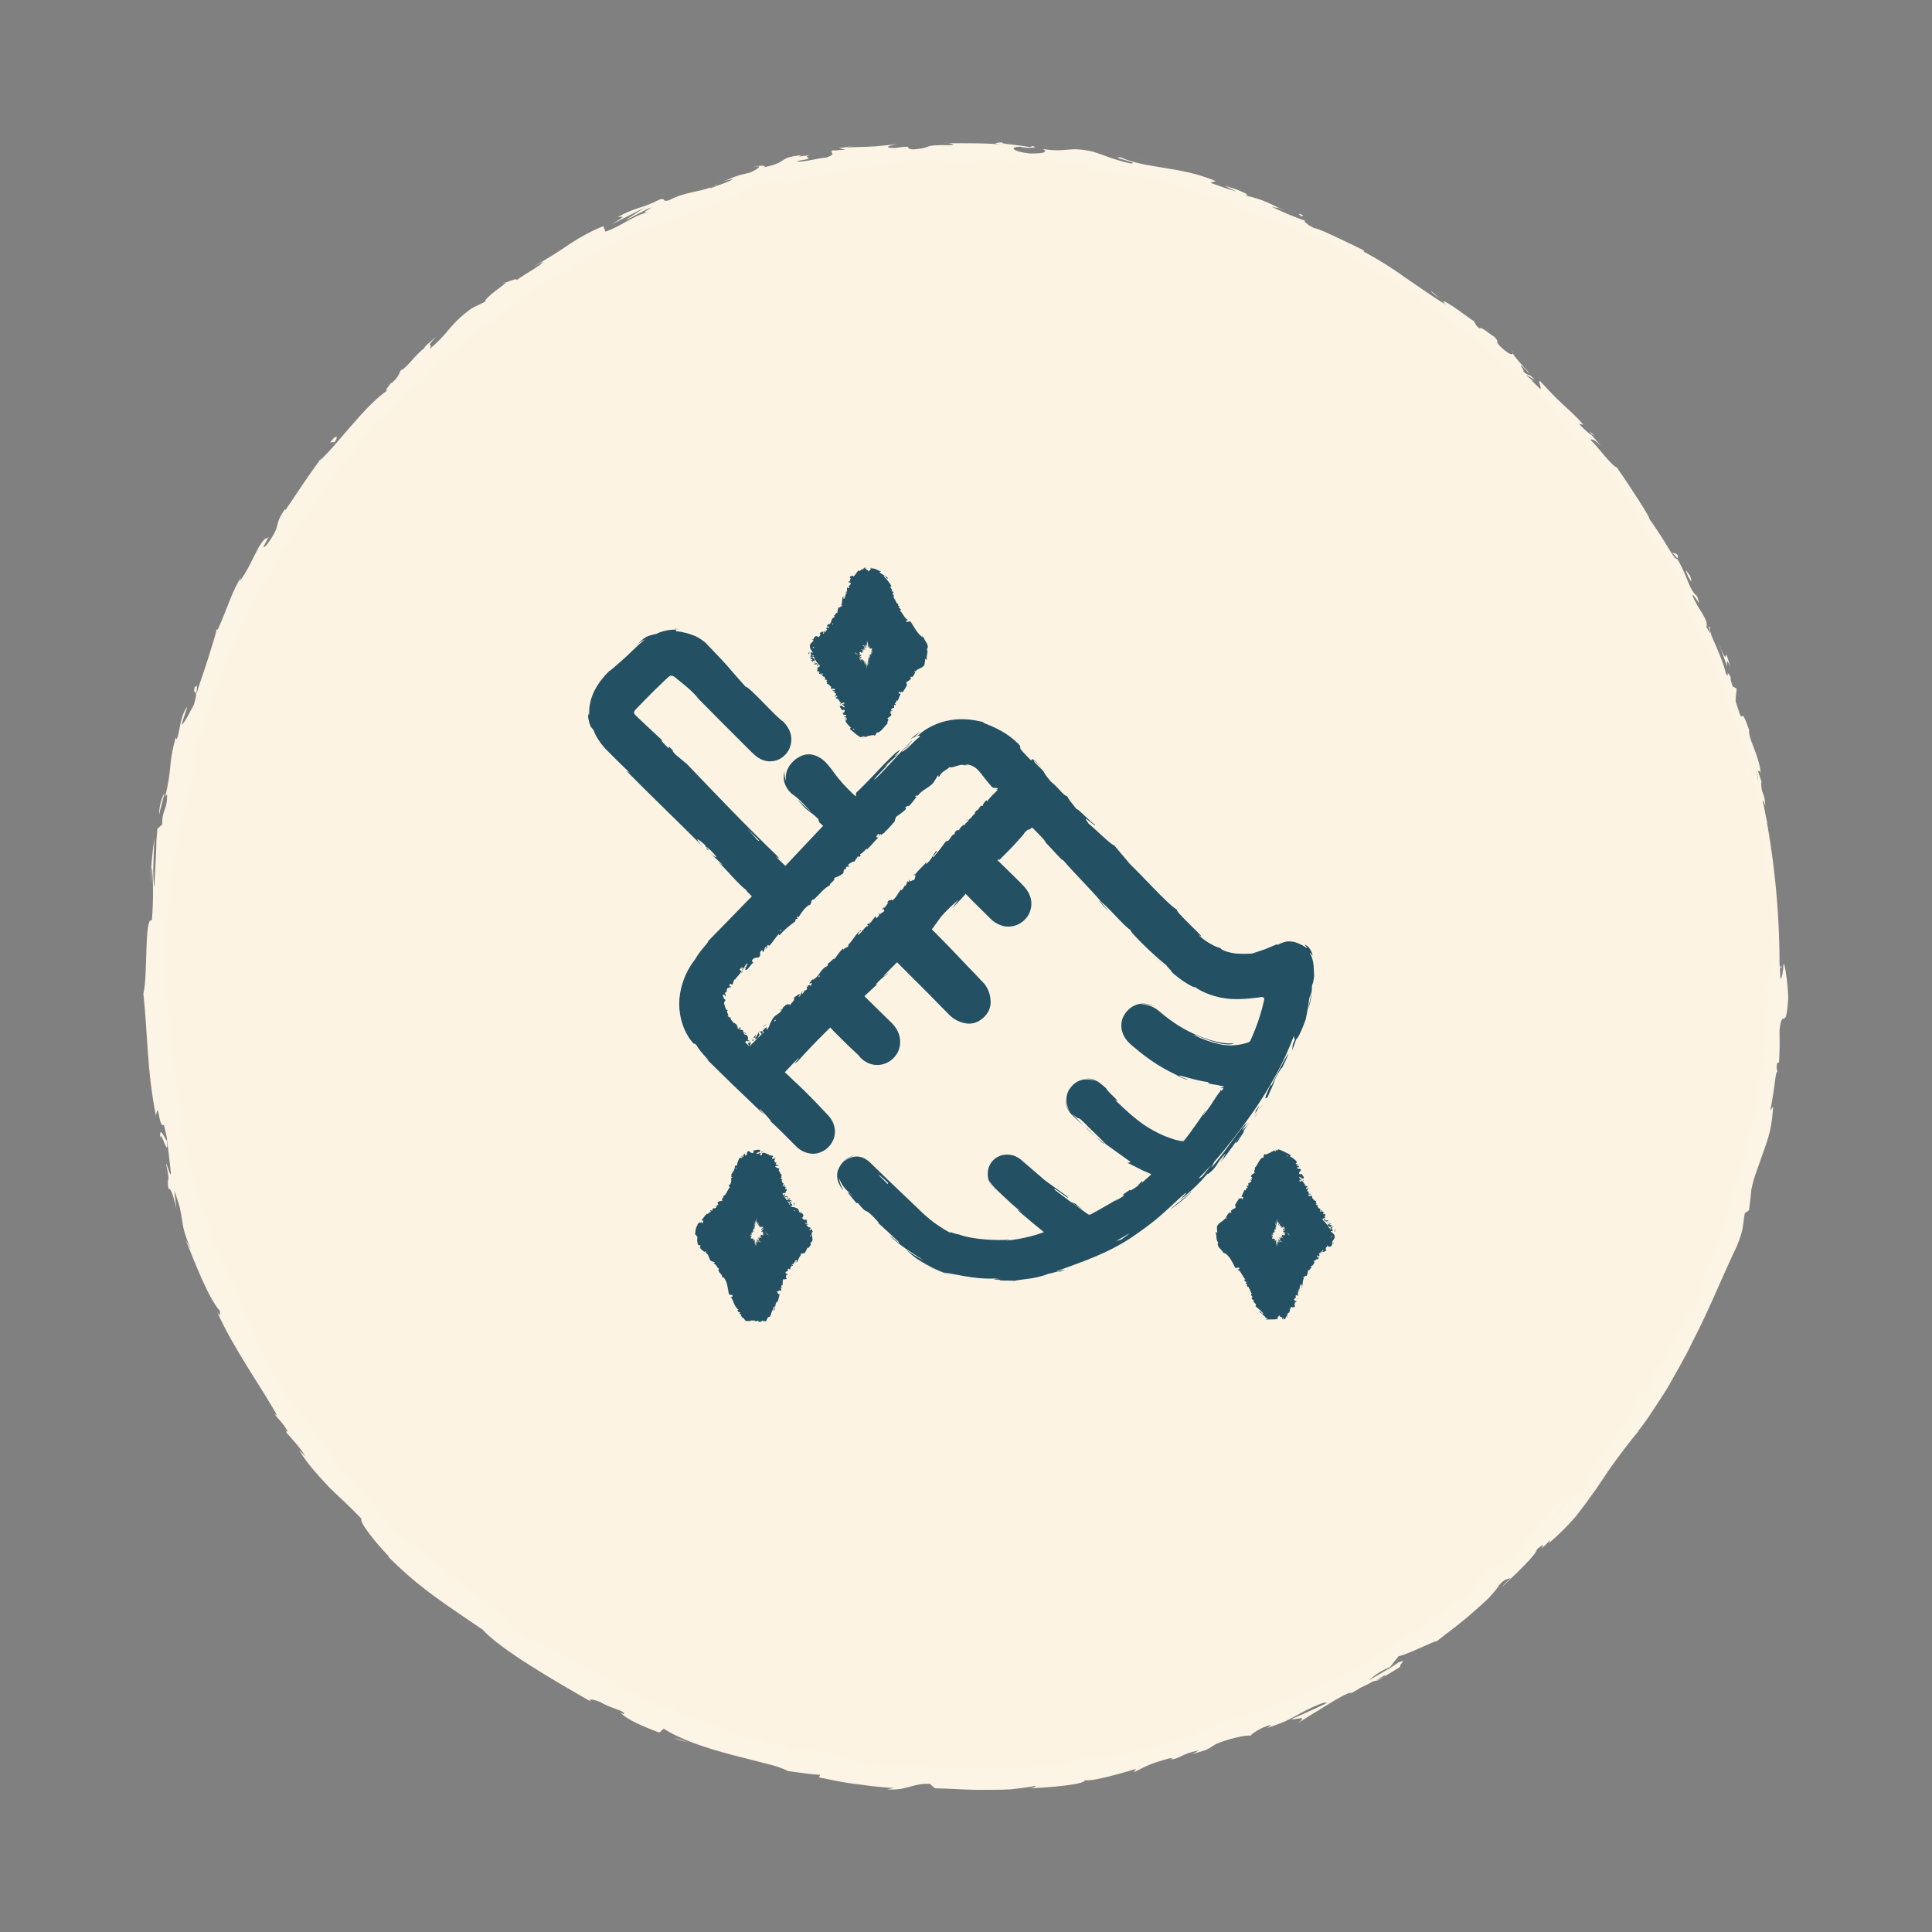 <?xml version="1.0" encoding="UTF-8"?>
<svg xmlns="http://www.w3.org/2000/svg" id="Capa_1" data-name="Capa 1" version="1.1" viewBox="0 0 109 109">
  <rect x="0" y="0" width="109" height="109" fill="#808080" stroke="none"/>
  <defs>
    <style>
      .cls-1 {
        fill: #235063;
      }

      .cls-1, .cls-2, .cls-3 {
        stroke-width: 0px;
      }

      .cls-2 {
        fill: #fcf3e2;
      }

      .cls-3 {
        fill: #fcf5e6;
      }
    </style>
  </defs>
  <g>
    <circle class="cls-2" cx="54.53" cy="54.45" r="45.87"></circle>
    <g>
      <path class="cls-3" d="M100.03,54.45c.05.15.16.07.13-.35l-.19-.29.07.64Z"></path>
      <path class="cls-3" d="M100.28,51.65c-.13-.49-.33-1.03-.48-.71.22.47.15.59.4,1.1.04.42-.04.73-.11.66.05.15-.02.65.1.87.12-.54.14-1.24-.04-1.95.03-.16.09-.01.13.02Z"></path>
      <path class="cls-3" d="M81.27,16.87l.2.17c-.05-.05-.12-.11-.2-.17Z"></path>
      <path class="cls-3" d="M57.6,8.33c.19.01.28,0,.29-.02-.18,0-.33,0-.29.02Z"></path>
      <path class="cls-3" d="M53.24,8.05c.09,0,.17,0,.26,0-.1-.01-.2-.02-.26,0Z"></path>
      <path class="cls-3" d="M81.27,16.87l-.52-.44c-.07.02.26.24.52.44Z"></path>
      <path class="cls-3" d="M99.15,46.14c.03.14.07.25.11.35-.03-.11-.05-.22-.08-.33-.01,0-.02,0-.03-.02Z"></path>
      <path class="cls-3" d="M89.66,24.33l.14.16c.06.03.11.06.17.08l-.31-.24Z"></path>
      <path class="cls-3" d="M94.67,31.36c-.09-.17-.26-.15-.36-.18.11.06.21.17.31.31.03-.01.05-.05.05-.13Z"></path>
      <path class="cls-3" d="M99.39,44.14l.08.23c-.02-.06-.05-.16-.08-.23Z"></path>
      <path class="cls-3" d="M85.35,19.89s0-.06-.02-.09c-.01.01,0,.05.02.09Z"></path>
      <path class="cls-3" d="M98.6,64.15s.02,0,.03,0c0-.05-.01-.07-.03,0Z"></path>
      <path class="cls-3" d="M100.45,54.45v.14s.06.03.09.03l-.09-.17Z"></path>
      <path class="cls-3" d="M45.25,8.74s.02,0,.04,0c.2-.06.09-.03-.04,0Z"></path>
      <path class="cls-3" d="M9.06,64.3c-.05-.84.48,1.28.36.03-.03.13-.5-1.06-.36-.03Z"></path>
      <path class="cls-3" d="M99.13,45.92c-.02-.11-.04-.23-.06-.34.02.16.04.26.06.34Z"></path>
      <path class="cls-3" d="M9.42,64.33h0s-.01-.13-.01-.13c0,.05,0,.08.01.13Z"></path>
      <path class="cls-3" d="M28.33,15.98s.12-.02.19-.05c-.01,0-.06,0-.19.05Z"></path>
      <path class="cls-3" d="M40.76,10.21l-.33.09c.13-.03.24-.06.33-.09Z"></path>
      <path class="cls-3" d="M22.91,20.62c-.14.12-.2.15-.37.34.02-.01.04-.02.07-.04.05-.08.13-.17.3-.3Z"></path>
      <path class="cls-3" d="M17.92,26.09s.07-.06.11-.09c.04-.06.09-.13.14-.19l-.25.28Z"></path>
      <path class="cls-3" d="M89.02,83.66c.14-.09.24-.13.33-.16-.16.01.51-.82-.33.16Z"></path>
      <path class="cls-3" d="M99.24,46.12s-.08-.09-.11-.2c.02.08.03.16.05.24.03.02.05.02.05-.04Z"></path>
      <path class="cls-3" d="M23.56,21.74l-.85.77c.24-.21.55-.49.85-.77Z"></path>
      <path class="cls-3" d="M42.04,97.91l.26.05c-.1-.03-.19-.05-.26-.05Z"></path>
      <path class="cls-3" d="M20.42,25.02c-.18.12-.34.26-.51.42-.02.04-.05.09-.06.13l.56-.54Z"></path>
      <path class="cls-3" d="M89.35,83.5h0s0,0,0,0Z"></path>
      <path class="cls-3" d="M93.38,77.1c-.55.94-.08.55-.09.81-.65,1.14-.46.43-.79.75-.2.36-.34.69-.47,1.01-.14.31-.29.58-.47.83-.05.02-.13.11-.09-.03-.35.82-1.52,2.06-1.99,2.97-.06.04-.1.06-.13.07.19-.06.29,0,.32.07-.32.38-.5.78-.73.83.2-.23.18-.28.24-.42l-.29.43c-.45.22.41-.58.3-.67-.3.41-.62.85-.93,1.27-.32.41-.64.78-.93,1.04-.25-.02,1.2-1.35.36-.72.3-.27.58-.55.86-.83-.82.49.49-.53-.3-.12-.52.58-.83.89-1.11,1.23-.29.33-.55.68-1.15,1.19-.18.32.19.03.01.35-.74.84-1.14,1.05-1.5,1.2-.35.15-.64.26-1.17.89-.24.37-.23.65-1.22,1.28l.18-.42c-1.2.92-.5.78-1.88,1.59.18-.23.93-.75.73-.64-.94.46-.52.52-1.17.98l-.24-.07c-1.33.91-2.77,1.97-4.36,2.81.06-.1.31-.29-.09-.15-.97.58-2.08,1.06-3.18,1.52-1.12.41-2.24.8-3.29,1.07l-.73.42c-.18.06-.37.03-.17-.06-.83.17-.01.11-.38.29-.46.14-.64.08-.36-.05-1.38.6-4.08,1.31-5.66,1.39l.29-.1c-1.22.12-1.33.52-2.48.52l.21-.06c-2.66.23-5.63.39-7.65.02-.2.1-.86.03-1.49-.03-.63-.05-1.23-.16-1.33,0-1.49-.36-1.06-.34-3.14-.83-.56-.11-.87.03-1.58-.09l.02-.17-.98-.04c-.15-.1-.3-.22-.44-.33l-.65-.14c.25.08.52.23.47.27-.51-.1-1.11-.31-1.58-.49-.47-.2-.8-.4-.8-.44-.79-.21-1.58-.42-2.35-.69.08-.05.47.08.78.16-1.28-.31-.15-.26-1.33-.54.13.1-.12.06-.16.09-.26-.15-.7-.38-1.18-.61-.49-.24-1.04-.45-1.49-.66l.22-.02c-1.6-.84-3.42-1.71-5.11-2.85.58.44.33.53-.19.22l-.1-.28c-.39-.11.49.4-.26.08-.62-.45-.3-.47.09-.26l-.79-.48c-.01-.08.18.03.27,0-.37-.13-1.2-1.06-1.73-1.25v-.08c-.41-.31-.76-.58-1.07-.82-.31-.25-.58-.48-.85-.7-.54-.44-1.04-.84-1.63-1.42-.13.09-.58-.38-1.03-.63-.4-.47-.82-.96-1.26-1.47-.43-.52-.86-1.08-1.35-1.63-.72-.74-.3-.15-.66-.45.07-.15-.85-1.3-.3-.76-.56-.68-.89-1.14-1.26-1.64-.19-.25-.39-.51-.63-.81-.23-.32-.49-.68-.81-1.14.08.24.21.48.09.39-.24-.33-.45-.81-.36-.8l.07.08c-.75-1.01-1.38-2.33-1.91-3.61-.29-.63-.51-1.27-.75-1.85-.12-.29-.25-.56-.38-.82-.12-.26-.24-.5-.36-.72l.05.1c-.29-.62-.63-1.24-.88-1.88-.28-.91.29.51.14-.19-.24-.51-.42-.97-.58-1.41-.14-.44-.25-.86-.35-1.26-.23-.8-.36-1.57-.65-2.45.01-.18,0-.4-.02-.64-.01-.24-.04-.51-.08-.79-.07-.56-.22-1.19-.31-1.85-.09-.65-.2-1.32-.27-1.95-.05-.63-.07-1.22-.04-1.7l-.09.12c-.14-.49,0-.6.02-.97-.08.05-.08.54-.14.24-.14-2.1-.09-4.28.19-6.44.29-2.16.69-4.32,1.27-6.38.39-1.51-.28-1,.48-2.85l.02.6c.69-3.12,2.18-6.11,3.53-8.92-.05.18-.01.21-.15.48.43-.51,1.21-2.1,1.12-2.17.27-.4.15-.04.36-.26.43-.51.74-1.49,1.06-1.7.05-.04-.07.17-.13.28.19-.39,1.17-1.62.8-1.38.36-.46.7-.9,1.01-1.33.32-.42.6-.84.95-1.15.27-.57,1.36-1.46,1.33-1.76.14.24,1.55-1.35,2.02-1.93-.13.23.52-.39.38-.11.6-.59,1.16-1.12.96-1.12,1.35-.8,2.26-2.19,3.2-2.4,1.92-1.61,3.88-2.88,5.86-3.98.03.14-.54.4-1.05.72-.52.31-1.01.6-.9.69.45-.29.85-.56,1.22-.81.38-.24.74-.46,1.1-.68.71-.45,1.47-.83,2.45-1.24.52-.19-.24.23-.39.35.94-.51,1.92-.85,2.85-1.22.47-.16.94-.33,1.4-.49.46-.17.91-.34,1.36-.49,0,.02-.19.11-.37.18.36-.11.85-.2.78-.3l-.34.13c-.63,0,1.34-.75,1.39-.85-.54.47,1.86-.34.97.29.24-.08.53-.2.45-.26.36-.06.49-.04.14.13.65-.19.85-.27,1.04-.34.19-.07.37-.14.97-.24,0,.06-.23.12-.35.21.59-.21,1.18-.45,2.22-.52-.06.04.07.07-.24.11.88-.12,1.62-.3,2.39-.4.77-.12,1.57-.23,2.55-.18-.57.26.66.06.77.27.35-.04.69-.05,1.04-.06l-.42-.11c.91.03,1.73-.12,2.52,0-.23,0-.46.02-.68.05.57,0,1.14.05,1.72.07l-.97-.15c.93-.04-.08-.27,1.14-.12-.25,0,.92.06,1.38.26h0c.46,0,.94-.02,1.6.12.17.09-.18.21-.07.27.47-.1,2.13.31,2.72.26-.19,0-.23.11-.17.14l.4-.06c.41.14.46.18.37.25,1.24.31-.34-.35,1.12.1-.12-.02-.07.02-.32-.02,1.46.43,2.87.69,4.18,1.22.32.33-1.18-.34-.79-.02,1.93.57,4,1.24,5.75,2.13l-.31-.19c.37-.14,1.24.79,2.17,1.13-.22-.1-.36,0-.28,0,.57.35,1.17.68,1.86,1.03.67.38,1.43.79,2.29,1.32l-.25-.08c.6.52,1.69,1.22,2.32,1.79.25.1.62.41.46.14,1.77,1.97,3.97,3.12,5.29,5.1-.19-.2-.51-.43-.35-.27.48.45.91.96,1.37,1.44,0-.2-.11-.25-.31-.63.22.14.64.53.96.9-.66-.62-.15.13.03.49,0-.08.11,0,.12-.05.46.96.31-.03,1.07,1.19l-.1-.02c.37.39.7.75,1.03,1.23.01.28-.39-.42-.51-.38.47.65,1.17,1.12,1.43,1.83-.22-.27-.48-.68-.72-.93.32.74.38.81.68,1.32l-.03-.05c.22.4.45.79.66,1.19-.04-.11-.09-.21-.14-.32.44.32.7.77.98,1.25.14.24.28.49.44.75.15.27.32.54.53.81-.82-1.06-.22-.13-.42-.14.12.33.31.82.2.71.42.5.38,1,.93,1.73-.03.06.28.62.09.55.38.74,0-.22.1-.18.7,1.1.93,2.86,1.75,4.53.29.74.47,1.18.67,1.6.2.42.39.83.59,1.55.03.51-.29-.35-.29-.35.09.81.27,1.39.47,2.12-.07-.14-.09.02-.11.26.12.6.27.36.33,1.17-.08-.13-.21-.28-.33-.56.09.35.19.69.29,1.04.08.35.17.71.24,1.07-.07.21-.2-.43-.3-.68.15.82.37,2.13.52,2.37v-.54c.04.3-.1.17-.15-.05-.21-.7-.08-1.03-.03-1.08l.1.52c.13-.29.05-.82-.08-1.41-.13-.59-.35-1.22-.43-1.75l.31.4-.38-1.04c.01-.24.12-.43.25.09-.03-.78-.23-.65-.24-1.32,0-.08.02-.05.05.02l-.24-.72c.08.13.13-.16.2.3-.08-.68-.27-1.19-.43-1.6-.16-.41-.28-.72-.26-.99l.04.1c-.63-1.77-.21-.13-.84-1.39l.1-1.04-.22-.12c-.06-.18-.19-.54-.1-.5-.37-.63-.03.14-.28-.21-.1-.46-.34-1.05-.56-1.56-.23-.5-.41-.92-.33-1.08-.26-.25.27.85-.22-.01.08-.19-.05-.45-.23-.76-.19-.31-.43-.66-.57-1.07.25.16.55.92.28.1-.23-.17-.41-.54-.57-.96-.17-.41-.35-.84-.55-1.14-.1.04-.31-.29-.58-.75-.28-.46-.65-1.03-1-1.52.12.02-1.17-1.95-1.81-2.87h.05c-.31-.03-.96-.99-1.56-1.59.12-.05.26.02.59.34-.17-.21-.35-.4-.52-.6-.17-.1-.36-.26-.72-.64l.25.05c-.34-.4-.74-.77-1.16-1.15-.42-.38-.83-.83-1.3-1.33-.15.05.49,1.03-.61.11.02-.09.07-.23.36,0-.1-.08-.36-.25-.52-.45l.5.3c-.41-.47-.31-.14-.66-.49.08-.07-.21-.31-.1-.33.1.08.28.33.45.43-.39-.4-.83-.91-.95-1.12,0,.08-.1.11-.42-.14-.8-.68-.19-.34-.61-.79-.24-.12-.72-.59-.84-.47-.24-.19-.24-.29-.3-.4-.24-.14-.74-.54-1.15-.81-.41-.27-.71-.45-.52-.2l.11.09s-.05-.03-.08-.05h0s0,0,0,0c-.39-.23-.77-.48-1.14-.74-.38-.26-.76-.52-1.14-.78-.75-.55-1.54-1.03-2.32-1.45l.03-.05c-.47-.25-1.01-.49-1.5-.73-.5-.23-.96-.46-1.34-.55-.28-.13-.63-.4-.48-.4-.76-.29-.85-.3-1.91-.8.8.21-.23-.18.8.24-.96-.43-1.15-.61-2.26-.87.42-.01-.69-.43-1.18-.55l.67.33c-.54-.16-1-.33-1.48-.5l.31-.09c-2.02-.86-3.85-.67-5.39-1.35-.59.03,1.14.3.61.36-.97-.2-1.95-.65-2.26-.7-1.35-.27-1.3.09-2.71-.12.18.08.33.27-.73.25-.98-.1-1.2-.37-.57-.38.24.01.35.04.34.06.32,0,.75,0,.36-.1l-.13.06c-.24-.05-.71-.1-1.07-.15-.36-.04-.62-.07-.46-.12-.76.04-.33.1.23.15-1.27-.12-2-.09-3.31-.1.21.03.4.11.2.11-1.93-.02-.85.12-2.14.24-.74-.05.25-.26-1.06-.08-.81,0-.19-.16.13-.24-.3.06-.59.09-.86.11-.28.03-.54.05-.79.06-.5.02-.94.02-1.28.05l.62-.13c-.37.08-.68.11-1,.16.13.02.25.05.38.08-.37.02-.68.09-.68.03-.36.15.32.17-.4.42-.5.03-1.47.32-1.67.2,1.54-.24-.21-.15,1.09-.42-.25.07-.55.12-.93.16-.06,0,.04-.05.14-.08-1.49.17-.63.35-2.13.69.17-.14-.4-.1-.63,0,.6-.17.33.08-.2.31-.97.19-1.02.35-1.52.48l.58-.13c-.16.15-.64.27-1.28.53-.08-.06.57-.25.33-.21-.66.42-1.7.35-2.65.88-.48.12-.11-.16-.54-.04-1.07.55-1.25.38-2.36.99.39-.03.43-.08-.32.4l1.85-.94-1.13.73c.57-.25,1.16-.63,1.52-.74-.54.34-.49.3-.18.27-.85.17-1.49.78-2.43,1.1l-.12-.31c-.69.28-1.27.6-1.87.99-.59.41-1.24.82-2.08,1.3.19-.09.36-.2.56-.28-.16.24-.99.65-1.49,1.03-.01-.12-.36.05-.63.14.07.05-1.16.81-1.17,1.09-.26.13-.53.25-.78.39-1.26.92-1.21,1.33-2.35,2.28.26-.39-.31,0,.4-.72-.38.33-.73.61-.69.67-.13.07-.37.32-.62.59-.24.28-.5.56-.71.68-.12.18-.09.31-.5.69-.06.03-.04-.04-.04-.04.03.03-.56.67-.14.41-1.32.85-2.9,3.13-3.91,4.03-.66.86-1.36,1.97-1.92,2.78,0-.07-.04-.03.07-.18-.82,1.09-.19.87-1.11,2.12-.56.59.34-.75.03-.37-.43,0-.91,1.63-1.58,2.45l.1-.24c-.47.66-.79,1.79-1.33,2.97,0,0,0-.07-.05-.03-.1.44-.31,1.05-.51,1.71-.2.66-.47,1.34-.63,1.94-.01-.42.11-.56-.1-.39-.16.54.27-.08-.05.99-.19.32-.52,1.06-.69,1.12.09-.34.22-.67.32-1.01-.18.23-.3.55-.37.89-.07.34-.13.68-.22.95l-.07-.09c-.43,1.57-.18,1.65-.59,3.34l.11-.16c.01.97-.27.76-.28,1.72l-.27.24c-.01.16-.03.37-.05.63,0,.25-.02.55-.03.85-.03.61-.06,1.28-.09,1.84-.12-.65-.02-1.96,0-2.79-.09.62-.25,2.11-.19,2.44,0-.25,0-.57.06-.81.06.78.09,1.78-.01,3.01-.44-.24-.22,3.22-.48,4.12.24,2.19.2,4.37.71,6.9.17-.96.14.74.45.51.13.58.19.8.18.86l.21,1.81c0,.44-.22-.53-.27-.46.29,1.28,0,.57.14,1.43.07-.2.3.39.45,1.13l-.13-1.06c.33.86.38,1.25.44,1.65.06.4.12.8.5,1.65l-.29-.52c.35.88,1.26,3.28,1.92,4,.03.17.04.41-.16.04.92,2.08,2.56,4.34,3.4,5.88l-.16-.1c.25.34.52.54.76,1.01-.04,0-.17-.09-.06.07.15.17.77.83,1.05,1.31l-.35-.33c.59.94,1.2,1.54,1.74,2.13.58.56,1.15,1.07,1.78,1.73-.18.16.93,1.5,1.54,2.12h-.05c1.82,1.84,3.39,2.79,5.34,4.13,1.01,1.13,4.08,2.9,6.14,4.08-.3-.21.14-.15.53.02.47.32,1.46.5,1.29.67l-.18-.09c.29.37,1.35.82,2.19,1.13l.25-.22c1,.65,2.47,1.11,3.82,1.47.68.17,1.32.34,1.88.48.55.13,1.01.28,1.3.44.56.07,1.25.19,1.82.21l-.06.15c.77.16,1.34.28,1.97.36.63.07,1.3.2,2.27.23l-.4.08c1.09.09,1.41-.34,2.41-.31l.29.25c.95.02,1.91.11,2.86.09.48,0,.96,0,1.43-.03.47-.05.94-.11,1.41-.2-.03.04-.08.11-.38.14.9-.02,3.47-.22,3.1-.5.06.23,1.94-.29,2.92-.59l-.12.19c.8-.39.82-.45,1.98-.78.28-.05.27.07-.1.11.94-.15.68-.34,1.81-.57l-.39.21c.94-.26.86-.27,1.33-.56.56-.26,1.77-.55,1.95-.47.09-.13.55-.44,1.1-.61.09.02-.09.13-.18.18.39-.13.72-.25,1.02-.38.29-.13.55-.28.79-.41.48-.26.9-.48,1.45-.66.04.04.12.03.21,0-1.17.56-2.14.97-2.06.92.06.13,1.03-.28.34.25.37-.23.85-.54,1.37-.85.51-.32,1.03-.65,1.51-.85.05-.01.1-.02.14-.02l-.09.06c.22-.1.4-.2.57-.32.3-.14.49-.23.76-.39.16.04,1.09-.53,1.53-.82-.12-.11.47-.46-.14-.23.08-.04-.07.07-.37.26-.07.04-.15.09-.19.13,0,0,.02-.02.02-.03-.3.17-.68.4-1.12.66.32-.28.66-.55,1.21-.76.18-.22.37-.48.48-.61.72-.19,1.95-.85,2.17-.86.63-.5,1.4-1.05,2.05-1.64.33-.29.64-.56.9-.82.25-.27.46-.53.6-.75.32-.33.45-.28.61-.35-.18.19-.42.4-.5.52.66-.63,1.97-1.84,1.98-2.14.89-.73-.32.59.77-.54l-.1.2c.59-.5,1.09-1.01,1.53-1.52.42-.53.79-1.05,1.17-1.58.37-.54.72-1.1,1.15-1.67.43-.57.87-1.19,1.46-1.82-.16.18-.24.27-.29.29.31-.38.59-.78.86-1.2.27-.41.55-.83.81-1.25.48-.87,1.01-1.73,1.43-2.64.93-1.78,1.66-3.64,2.5-5.39.41-1.02.32-1.18.44-1.84l.24-.17c.05-.38.09-.77.13-1.16.08-.4.19-.76.32-1.11.12-.35.25-.7.37-1.05.13-.36.26-.73.36-1.15.09-.42.15-.87.18-1.39l-.16.24c.07-.36.17-.94.23-1.41.06-.47.11-.84.17-.77-.01-.08-.09-.25,0-.53h.09c.04-.62.04-1.22.03-1.83.16-1.39.36.25.49-1.8-.01-.77-.21-2.18-.27-1.89-.01.31-.08.78-.17.8l-.03-.69c-.26-.13-.52-.65-.74,1.02l.13,1.17-.16.37c.03-.33.03-.65.04-.98-.13.55-.05.91,0,1.31-.07.09-.13.25-.18.48l.16,1.17c-.12.13-.15-.53-.29.23.05.55.29-.49.26.41-.19.54-.27.37-.25,1.03-.08.08-.1-.06-.1-.32.02.59-.19,1.53-.11,1.85-.12.27-.2.76-.28,1.17-.09.4-.18.72-.3.67.02.19-.04,1.04-.15,1.57-.03-1.02-.55,1.93-.8,1.59.04.39-.14,1.02-.36,1.71-.11.34-.23.71-.34,1.06-.13.35-.24.69-.32,1,0-.07.02-.22.07-.32-.29.66-.44.83-.65,1.24.17.17-.25,1.22-.38,1.83-.56.72-.01-.6-.31-.43.09.02-.02.39-.14.72-.12.33-.24.63-.1.53-.43.54-.32.49-.65.72.19.23-.23.59-.37,1.15-.61.78-.35.09-.81,1.06-.33.4.06-.48.06-.48ZM75.4,94.82h0c.2-.11.36-.2.47-.25-.1.05-.23.13-.47.25ZM73.46,95.77c.24-.1.54-.23.86-.38.09.01.05.11-.16.19.09-.08-.39.1-.7.19ZM78.07,94.61c-.29.19-.41.23-.47.22.14-.09.31-.19.52-.32,0,0,.02-.03.03-.04-.01.04-.03.09-.08.14Z"></path>
      <path class="cls-3" d="M78.51,94.12s.06-.05.12-.08c-.07.03-.13.05-.2.08-.03.04-.06.07-.08.1.05-.03.11-.07.16-.1Z"></path>
      <path class="cls-3" d="M81.51,17.07l-.04-.03s.05.05.07.07c-.02-.02-.02-.03-.03-.04Z"></path>
      <polygon class="cls-3" points="44.37 98.44 44.36 98.48 44.56 98.48 44.37 98.44"></polygon>
      <path class="cls-3" d="M89.85,25.68s.02.07.07.15c0-.01-.03-.07-.07-.15Z"></path>
      <path class="cls-3" d="M92.84,29.87l.35.64c-.14-.28-.25-.48-.35-.64Z"></path>
      <path class="cls-3" d="M94.77,33.32s.07.03.1.04c0,0,0,0,0,0l-.09-.03Z"></path>
      <path class="cls-3" d="M41.34,11.15c-.05.02-.1.03-.14.05-.33.13-.1.05.14-.05Z"></path>
      <path class="cls-3" d="M59.81,9.14c-.2,0-.4,0-.61,0,.33.05.59.09.61,0Z"></path>
      <path class="cls-3" d="M23.65,21.65h0s-.06.05-.09.08l.09-.08Z"></path>
      <path class="cls-3" d="M58.33,9.07c.33.06.61.07.87.07-.27-.03-.59-.07-.87-.07Z"></path>
      <path class="cls-3" d="M99.65,49.62l.02.19s.02,0,.03.02l-.04-.21Z"></path>
      <path class="cls-3" d="M99.7,49.83l.03.21c0-.1-.01-.18-.03-.21Z"></path>
      <path class="cls-3" d="M99.8,50.48l-.07-.44c.01.15.02.34.07.44Z"></path>
      <path class="cls-3" d="M98.87,44.46l-.07-.05s.04.05.07.05Z"></path>
      <path class="cls-3" d="M98.48,42.91c.09.37.1.95.26,1.46l.06.04c-.14-.22-.12-1.17-.31-1.5Z"></path>
      <path class="cls-3" d="M96.99,36.36c.16.42.31.85.46,1.27-.03-.24-.07-.56.17,0-.46-1.66,0,.38-.63-1.28Z"></path>
      <path class="cls-3" d="M95.25,32.54c.36.63.07-.05.12-.03-.27-.38-.34-.47-.12.03Z"></path>
      <path class="cls-3" d="M73.39,12.24l.13-.1c-.52-.21-.03.05-.13.1Z"></path>
      <path class="cls-3" d="M67.74,10.92c.16.08.33.15.49.24l.28-.04c-.25-.07-.51-.14-.77-.2Z"></path>
      <polygon class="cls-3" points="64.7 9.06 64.94 9.1 64.01 8.94 64.7 9.06"></polygon>
      <path class="cls-3" d="M18.63,24.96l.25-.02c.23-.31.12-.5-.25.02Z"></path>
      <path class="cls-3" d="M9.28,44.75c-.15.21-.32.82-.3,1.21.1-.49.25-.96.3-1.21Z"></path>
      <path class="cls-3" d="M38.41,98.16l-.44-.11c.27.09.53.18.81.25-.12-.05-.25-.09-.37-.14Z"></path>
    </g>
  </g>
  <g>
    <path class="cls-1" d="M72.18,69.96s.04.02.06.04c-.05-.03-.05-.06-.06-.04Z"></path>
    <path class="cls-1" d="M71.98,69.47s-.04-.02-.05-.02c0,0,0,0,.02.01h.04Z"></path>
    <polygon class="cls-1" points="72.03 70.06 72.03 70.09 72.03 70.06 72.03 70.06"></polygon>
    <path class="cls-1" d="M72.38,69.51s.02-.01.03-.02h0s-.03.02-.03.02Z"></path>
    <path class="cls-1" d="M72.01,69.27s0,0,0,0c0,.02,0,.01,0,0Z"></path>
    <path class="cls-1" d="M72.09,68.94s0,.04,0,.05c0,.01,0,.02,0-.05Z"></path>
    <polygon class="cls-1" points="72.01 69.43 72.01 69.43 72.01 69.43 72.01 69.43"></polygon>
    <path class="cls-1" d="M72.08,68.99s0,.03,0,.01c0-.01,0-.03,0-.01Z"></path>
    <polygon class="cls-1" points="72.13 69.12 72.12 69.19 72.14 69.1 72.13 69.12"></polygon>
    <path class="cls-1" d="M74.71,68.77c-.02.08.02.12.1.12,0,.02-.03.03-.05.04.06,0,.15-.02.2-.1-.09.03-.07,0-.18.04-.03-.02-.02-.06,0-.08-.03,0-.02-.05-.08-.02Z"></path>
    <path class="cls-1" d="M75.22,69.19s-.02-.02-.04-.02l.02.02h.01Z"></path>
    <path class="cls-1" d="M73.53,66.58s-.04.03-.06.05c.05-.03.09.04.06-.05Z"></path>
    <path class="cls-1" d="M75.23,69.21v-.02s-.04,0-.04.02c.02,0,.03,0,.04,0Z"></path>
    <path class="cls-1" d="M70.54,72.91s.03-.05.03-.06c0,0-.01,0-.02,0v.07Z"></path>
    <path class="cls-1" d="M75.3,69.73c-.05-.15-.14-.17-.22-.25,0,0,0-.01,0-.02.03-.03.1.01.1.01.02-.08,0-.13-.07-.18.03,0,.04-.02.06-.05-.03-.05-.1.02-.1-.06.03,0,.08-.02.12,0-.06-.05-.13-.07-.19-.11.03-.04.08-.01.12,0-.06-.05-.15-.13-.22-.09v.05s.05-.05.07-.05c.09,0,.03.09.01.1l-.04-.02c-.1.13.12.12.16.21l-.1.02c-.1-.18-.24-.34-.4-.49,0,0,0,0,0,0,.04-.03.07-.06.1-.09,0,.01,0,.03,0,.03l.08-.05-.06-.02s0,0,0,0c.04-.05.06-.1.05-.17h-.12s.03-.07.03-.07l.05.05c.01-.07-.04-.05-.09-.05.02-.03.03-.05.03-.08l-.15.02s.1-.04.08-.1c-.07,0-.06.11-.13.08.02-.07.06-.09-.01-.1.02-.03.04-.03.07-.03-.06,0-.09-.08-.16-.05.03-.08-.11-.1,0-.18-.03,0-.12,0-.15-.03.16-.03-.08-.13.06-.21-.14.04-.16-.12-.27-.16.01,0,.04,0,.03,0-.02-.05,0-.09,0-.13-.1.05-.16,0-.25-.01.06-.11.13-.03.21-.1-.08.05-.13-.05-.19,0,.03-.08,0-.05.07-.12-.13.06-.04-.03-.14-.03.03-.1.11-.08.03-.13.02-.05.1-.01.1-.01-.03-.07-.11.01-.17.02-.07-.08.05-.07.08-.13-.05-.04-.16-.04-.17-.09.01,0,.02-.02.04-.02-.1-.03-.08-.17-.2-.21,0,0,.01-.01.02-.02-.05.03-.09.05-.13.06-.01-.04-.08-.05-.02-.08,0,.02.03.02.05.02l-.04-.03c.08-.07.05.04.12.01-.05-.06-.16-.12-.15-.19.09-.04.07.12.13.02v.1c.11-.12,0,.06.13-.06,0-.12-.09-.11-.1-.23-.06,0-.07.03-.13.02-.15-.14.19-.21.02-.3-.07-.01-.19.01-.16-.1h.11c-.03-.13-.16-.02-.16-.18.05,0,.08.09.08.07.04-.13-.09-.04-.12-.11l.08-.06c-.09-.14-.26-.25-.42-.34.02-.02.07-.02.05-.07-.22-.11-.46-.25-.69-.32l-.09.08s-.04-.04-.02-.05c-.09-.03,0,.05-.04.09-.05,0-.07-.04-.04-.07-.16.07-.39.23-.57.25v-.04c-.12.05,0,.22-.14.23v-.03c-.22.16-.28.48-.44.59.1.07-.12.2.03.26-.11.09-.13.05-.23.19-.02.04.08.09.08.15l-.08-.03.06.1h-.11s0,.05,0,.05c.01-.02.05-.03.07-.01.01.09-.13.16-.17.14v.2s-.03-.05-.04-.08c.04.13-.09-.02-.05.09.02,0,.04.03.06.04-.07.02-.11.11-.13.18l-.05-.04c-.07.11-.11.26-.19.39.05-.03.13.03.12.08l-.09-.03c.03.06.05-.02.08.07-.04.04-.11-.03-.12-.07v.07s-.04-.03-.07-.06c.03.06-.14.05-.08.13h-.02c-.09.11-.1.18-.18.28.06.05.02.08.04.15-.08.05-.19.09-.26.17-.02.08.03.06.04.12-.06-.05-.13.04-.13-.04-.08.1-.11.13-.21.31.04,0,.06,0,.07.02-.01.03-.08.04-.1,0h0c-.03.1-.15.16-.27.25-.11.08-.22.2-.19.33h0c0,.07,0,.15.02.22-.03.1-.05-.07-.1,0,.09.25,0,.42.15.58-.07.11,0,.24.09.33.09.1.19.17.19.28l.03-.04c.07,0,.02.06.03.09.02-.03,0-.07.04-.06.3.21.42.52.57.81.06.1.25-.1.24.09l-.1.02c.23.13.26.4.45.56-.03,0-.05.01-.06,0-.04.07.08.16.13.14.01.04-.04.03-.06.06-.02.06.13.08.08.13,0,0-.03,0-.03,0,.04.02.05.14.11.08,0,.09.1.14.08.23.1.01.01.16.13.13-.12.04-.05.18.03.22-.04,0-.02.06-.08.05.02.07.08.14.13.1-.08.21.23.21.1.37.09.08.17.15.24.21.08.07.12.1.21.21-.13.03-.13-.17-.24-.1.06.05.13.07.22.17.04.04.08.07.11.11.03.04.05.11.13.09.06.02-.06.06-.1.08.16-.03.29-.02.42-.02.08,0,.16,0,.24-.04,0,.01-.02.02-.03.03.03,0,.07.02.07-.04l-.03.02c-.05-.08.12-.18.13-.22-.06.17.2.04.14.25.03-.01.06-.04.04-.08.05.01.07.03.04.08.08-.02.1-.04.11-.06,0-.04,0-.07.05-.13.02.02,0,.06.02.1.02-.12,0-.21.1-.3,0,.02.04.01.01.05.09-.13.02-.27.17-.38.07.11.06-.02.16.03l.03-.1h-.06c.05-.06.02-.16.08-.21v.07s.05-.1.06-.15l-.07.06c-.02-.1-.12-.05-.06-.13,0,.02.03-.07.1-.09h0s-.05-.09,0-.13c.04,0,.11.05.13.04-.08-.06.03-.16-.05-.24.02.02.07.04.08.04l-.06-.05s.04-.02.08,0c.05-.09-.14-.02-.04-.11,0,.01.01.01.02.03.07-.1.04-.23.11-.32.11.01-.01.1.08.1.04-.15.01-.34.11-.47l-.02.02c-.12-.09.12-.07.09-.16,0,.02.06.06.05.05.07-.08.07-.2.11-.36l.02.04c.06-.03.1-.12.16-.17-.02-.04,0-.06-.05-.08.29-.03.14-.38.4-.4-.01.02,0,.06,0,.05l.07-.14c-.06-.03-.04-.01-.1-.02-.02-.04,0-.09.02-.12-.02.08.08.07.12.07-.02,0-.03-.03-.04-.04.14.02-.09-.1.05-.13l.02.03s.01-.1.05-.13c.07.04,0,.06.04.1.04-.05-.01-.19.08-.18,0,.03-.03.06-.04.1.11.02.1,0,.14-.03h0s.11-.05.11-.05h-.04c-.09-.19.09-.15.06-.32.03.16.04.06.11.12.04,0,.09-.03.1,0-.02-.09.1-.05.06-.18.03.01.03-.06.09-.01.02-.08-.05,0-.08-.03-.03-.13.23-.24.11-.45ZM72.69,69.58l-.05.02s0,0,0,0c.01-.01.03-.02.04-.03h0ZM72.45,69.71c-.11-.1-.03.02-.16-.07.1.09.02.07.07.13,0,0-.02-.02-.02-.02-.02,0-.05-.02-.08-.02.09.07.1.1.15.14-.1-.05-.1-.08-.19-.14.07.05.06.07.12.11-.06-.03-.03-.01-.11-.06.11.08.01.02.08.08-.07-.03-.11-.07-.09-.03-.04-.02-.07-.06-.07-.06-.01.01.08.07.12.1.01.04-.07-.04-.12-.06.01.03.09.09.08.1-.01,0-.02-.01-.04-.03.06.06-.02.04.05.11h-.02s.09.05.12.07c0,0,.04.05-.01.01,0,0-.02-.02-.03-.03l.02.02c-.08-.05-.02-.03-.08-.07.02.03.07.1.04.09-.08-.05,0-.04-.09-.08h.04c-.13-.07.02,0-.12-.08-.04,0,.02.05,0,.04.04.03.06.05.1.09.06.08-.18-.16-.1-.06.04.05.13.14.08.1l-.07-.09s.1.13.04.08c-.02-.04-.02-.04-.03-.05-.06-.07.04.06.03.06l-.06-.08s.04.09.04.13l-.04-.09c.02.06-.02.01-.04-.06l.02.11s-.01-.05-.02-.07c-.01-.04.02.07.02.11,0,.01-.02-.06-.02-.09.02.09.02.24,0,.11v-.04s.02.27,0,.16v-.02s-.02.02-.02.01c0-.02,0-.05,0-.14-.01.19,0-.1-.02.16,0-.14,0-.18.01-.27,0-.01-.02.15-.03.17l.02-.12-.03.12.02-.14v.03s-.02.05-.02.09c-.02.05,0-.09.02-.15,0,.03-.02.06-.03.08.01-.04.02-.05.03-.08-.04.1.03-.11,0-.02,0,.02-.02.06-.03.08.02-.06.02-.07,0-.05l.03-.06s-.02.02-.02.01c-.02.03-.07.12-.08.13l.05-.08s-.02.03-.06.09c0-.02.06-.09.08-.12l-.02.02s.03-.04.05-.07c-.04.05.06-.08,0,0l.02-.02s-.02.02-.03.02c-.06.05-.05.04-.1.07.02-.02.05-.08.03-.1-.04,0-.06.03-.1.06.06-.04.04-.06.09-.08-.03-.02-.03-.02-.11-.02-.02.02-.03.03-.05.04-.01,0,.02-.03.04-.05h0c-.11.03.1-.22-.02-.14h0s-.05.02-.08.03c0-.01.05-.02.09-.05-.12.04,0-.02-.07,0,.22-.06-.03-.02.12-.05h-.06c-.06,0,.03,0,.05,0-.05,0-.05,0-.09,0-.01,0-.02,0-.02,0,.01-.02.13-.02.16,0,.01,0-.25-.1-.13-.06l.09.04c-.1-.05.01-.01-.03-.12.02.02.04.03.04.04.06.03.03-.03-.02-.07,0,0,.04.03.07.04.04.01-.05-.07,0-.04,0,0,.02.02.02.02-.02-.03.03-.02-.04-.06.04,0,0-.05.04-.04-.07-.06.05,0-.04-.08.11.07.1.04.05,0,.03.02.03.03.07.06,0,0-.02-.02-.06-.07.11.11-.07-.11.06.04-.04-.06-.05-.12-.06-.17.06.13,0,.03.07.16-.03-.05-.07-.18-.05-.16,0,.02.02.07.03.09-.01-.07.02,0,0-.1,0,.02,0,.03,0,.05,0,0,0,.02,0-.06v.02c-.03-.1-.04-.25-.05-.31.04.23.02.04.07.34,0-.02,0-.06-.02-.11,0,.01,0,.05.02.11,0-.05-.02-.14,0-.15,0,.04,0,.06.01.11,0-.08-.01-.17,0-.14,0,.03,0,.06,0,.06,0-.02,0-.26.02-.19,0,.21,0,.06,0,.24v-.03s0-.03,0-.03v-.09s.01-.11.01-.05v.07s0-.02,0-.02v-.07c0-.08,0-.22.01-.16,0,.01,0,.01,0,.12h0s.02-.1.02-.05c0,.05-.02.18-.02.21.02-.13.02-.02.04-.15,0,.03-.02.11-.02.13l.02-.1s0,.05-.01.11c0,.03.03-.19.03-.1,0,0,0,.02,0,.03,0,.05.03-.03.03.03-.03.14-.02.02-.04.14.01-.01.07-.12.08-.07v-.02c.07-.16-.02.09.02.03,0,0-.04.08-.03.07,0,.03.03-.02.08-.04l-.02.03s0,.04,0,.06c.03-.03.03-.02.06-.06-.14.18.12-.03,0,.12,0,0-.03.01-.03.01h.05c.05-.03.03-.02.07-.05.03-.02.06-.03.07-.02-.04.01-.09.06-.11.09l.05-.04c-.08.08.11-.07.06,0l-.03.02s.06-.02.06,0c-.06.05-.03.01-.09.05.01,0,.13-.06.08,0-.02,0-.03,0-.05,0-.06.06-.05.05-.05.07h0s-.02.04-.02.04l.02-.02c.17-.1.05,0,.17-.05-.11.05-.06.04-.13.09-.02.02-.03.04-.05.05.06-.03-.03.05.06,0-.02.02,0,.01-.05.05.03,0,.04-.03.07-.05.02,0,.02,0,.02,0h0s0,.02,0,.02c0,0-.01-.01-.02-.01,0,0,.01,0,.02.01,0,0,0,.01,0,.02,0,0,0,0,0,0,0,0,0,0,0,0,0,0,0,.01,0,.01,0,.01.01.03.04.05,0,0,0,0,0,0,0,0,0,0,0,0-.04-.02,0,.04-.09-.03.02.02.07.07.07.08ZM72.19,70.26s-.02-.03-.03-.06c0,0,0,0,0,0,.01.03.02.06.02.06ZM72.17,70.18s0,0,0,0c0,0,0,0,0,.01h0ZM72.61,69.72s0,0,0,0c0,0,0,0,0,0,0,0,0,0,0,0ZM72.49,69.66s0,0,0,0c0,0,0,0,0,0,0,0,0,0,0,0ZM72.49,69.63s-.02-.02-.03-.03c0,0,0,0,.03,0,0,0,0,0,0,0,.02.01.05.03.06.05-.05-.03-.09-.06-.06-.02ZM72.46,69.54h0s0,0,0,0ZM72.55,69.58h0s0,0,0,0h0ZM72.54,69.63s-.03-.02-.04-.03c0,0,0,0,0,0l.03.03ZM72.59,69.57s.06-.02.08-.03h0s-.04.03-.06.04c0,0-.02,0-.02-.01ZM72.57,69.53l.05-.04h0s-.03.03-.06.04ZM72.41,69.18s-.04.03-.06.04c.01-.01.03-.03.05-.04h0ZM72.73,69.67s0,0,0,0c0,0,0,0,0,0-.01-.01-.03-.02-.04-.03.02-.02,0-.02-.02-.01,0,0-.01-.01-.02-.01l.04-.03.08.12h0s-.03-.02-.04-.03ZM75.11,69.32s-.04.04-.07.04c-.01-.02-.02-.05-.03-.07.04,0,.07.02.11.03ZM72.76,65.27s.03.02.04.03c0,0-.02-.01-.04-.03h0ZM72.66,65.21s-.03.05-.05.04c.02-.01-.02-.05-.03-.08.02.01.05.03.08.05ZM74.1,71.15s.02-.03.04-.04c.02.02.03.04.02.08-.02-.01-.04-.02-.05-.04ZM75.1,69.81s0-.04.01-.07c.02,0,.04.02.07.05-.03,0-.05,0-.08.01Z"></path>
    <polygon class="cls-1" points="70.59 66.47 70.61 66.48 70.59 66.46 70.59 66.47"></polygon>
    <path class="cls-1" d="M75.05,70.43s-.02-.02-.02-.03h0s.02.03.02.03Z"></path>
    <path class="cls-1" d="M72.08,74.46s0,0-.01,0c-.03.02,0,0,.01,0Z"></path>
    <path class="cls-1" d="M73.15,73.25s.02.04.02.06c.02-.03.02-.05-.02-.06Z"></path>
    <polygon class="cls-1" points="70.66 73.24 70.66 73.24 70.65 73.23 70.66 73.24"></polygon>
    <polygon class="cls-1" points="75.04 68.9 75.03 68.9 75.05 68.91 75.04 68.9"></polygon>
    <path class="cls-1" d="M74.97,68.88l.04.02s-.02-.02-.04-.02Z"></path>
    <path class="cls-1" d="M75.32,69.5s.04-.11,0-.16h-.02c.05.01-.03.13.02.16Z"></path>
    <polygon class="cls-1" points="73.43 72.68 73.48 72.66 73.43 72.62 73.43 72.68"></polygon>
    <path class="cls-1" d="M42.77,69.96s.04.02.06.04c-.05-.03-.05-.06-.06-.04Z"></path>
    <path class="cls-1" d="M42.57,69.47s-.04-.02-.05-.02c0,0,0,0,.02.01h.04Z"></path>
    <polygon class="cls-1" points="42.62 70.06 42.61 70.09 42.62 70.06 42.62 70.06"></polygon>
    <path class="cls-1" d="M42.97,69.51s.02-.01.03-.02h0s-.03.02-.03.02Z"></path>
    <path class="cls-1" d="M42.6,69.27s0,0,0,0c0,.02,0,.01,0,0Z"></path>
    <path class="cls-1" d="M42.68,68.94s0,.04,0,.05c0,.01,0,.02,0-.05Z"></path>
    <polygon class="cls-1" points="42.6 69.43 42.6 69.43 42.6 69.43 42.6 69.43"></polygon>
    <path class="cls-1" d="M42.67,68.99s0,.03,0,.01c0-.01,0-.03,0-.01Z"></path>
    <polygon class="cls-1" points="42.72 69.12 42.71 69.19 42.73 69.1 42.72 69.12"></polygon>
    <path class="cls-1" d="M44.46,67.48c-.1.02-.07,0-.18.02-.03-.02,0-.06.03-.08-.03,0,0-.05-.07-.04-.04.07-.01.12.07.14-.01.02-.04.03-.05.03.06,0,.15,0,.21-.07Z"></path>
    <path class="cls-1" d="M44.69,67.77s-.02,0-.04,0l.02.02h.01Z"></path>
    <path class="cls-1" d="M42.96,64.96s.02.05.02.08c0-.06.12-.05-.02-.08Z"></path>
    <path class="cls-1" d="M44.69,67.79h-.01s-.02,0-.02,0c.02,0,.03-.01.04,0Z"></path>
    <path class="cls-1" d="M42.37,74.56s-.05-.04-.08-.05c0,0-.02.01-.02.02l.11.03Z"></path>
    <path class="cls-1" d="M45.73,69.42s-.09-.04-.1-.07c.07.05.1-.04.11-.09-.02.01-.04.01-.06.02.06-.13-.12.05-.11-.09h.03s-.1-.05-.11-.09c.05-.06.05.02.11-.01-.04-.06-.19-.02-.17-.11.03,0,.06.04.09.05.03-.1,0-.1,0-.15h0s-.04-.11-.04-.11v.04c-.2.06-.13-.1-.3-.1.16,0,.06-.03.14-.08,0-.04,0-.08.02-.09-.09,0-.01-.1-.14-.09.02-.02-.03-.04.03-.08-.06-.04-.03.04-.06.06-.14-.02-.06-.25-.25-.28-.11-.06-.19-.03-.29-.08,0,0-.01-.02-.02-.03.02-.04.09-.02.09-.02,0-.07-.04-.11-.1-.14.03,0,.04-.03.05-.06-.03-.03-.1.03-.1-.04.03,0,.08-.03.12-.03-.05-.03-.13-.04-.18-.08.03-.04.08-.01.12-.02-.06-.04-.13-.11-.21-.08v.05s.05-.05.07-.04c.08.01.02.08,0,.1l-.04-.02c-.11.13.12.12.16.19l-.08.03c-.13-.17-.26-.35-.37-.53,0,0,0,0,0,0,.04-.02.08-.04.12-.06,0,.01-.01.02,0,.03l.09-.03-.05-.03s0,0,0,0c.05-.04.08-.08.09-.15l-.11-.03.05-.05.03.06c.04-.06-.02-.06-.07-.07.03-.02.04-.04.05-.06l-.15-.02s.11,0,.11-.07c-.07-.01-.09.08-.15.03.04-.06.09-.07.02-.09.03-.02.05-.02.07,0-.05-.02-.06-.1-.13-.1.05-.07-.07-.14.05-.17-.03,0-.12-.04-.14-.08.17.03-.04-.15.12-.18-.14-.01-.12-.18-.23-.26.01,0,.04,0,.03.02,0-.06.02-.09.04-.13-.11.03-.16-.05-.25-.08.07-.12.14,0,.23-.07-.08.04-.14-.1-.2-.04.03-.09,0-.06.07-.14-.13.06-.05-.05-.15-.05,0-.12.1-.1,0-.16,0-.07.1-.02.1-.02-.08-.1-.12.02-.18.04-.11-.08.01-.1.02-.17-.09-.05-.2-.02-.25-.06,0-.02,0-.03.02-.04-.12.02-.25-.14-.39-.06,0-.01,0-.02,0-.03,0,.06-.01.11-.02.14-.04-.01-.09.05-.1-.02.03,0,.03-.02.05-.04l-.05.02c-.03-.1.07-.02.09-.09-.11,0-.22.08-.29.05-.02-.1.17-.02.08-.11.04.02.08.03.11.05-.07-.17.07.02.01-.15-.17-.05-.19.03-.36.01-.03.06.02.08,0,.13-.19.13-.23-.2-.37-.02-.02.08.02.19-.11.19l-.02-.11c-.15.08,0,.17-.16.22,0-.05.07-.11.05-.1-.14,0-.02.1-.08.15l-.08-.05c-.11.14-.15.33-.19.49-.02-.02-.04-.06-.08-.03-.02.11-.05.23-.09.29-.05.1-.1.17-.15.24l.06.08s-.04.01-.05,0c-.05.05.05.02.07.06,0,.04-.06.03-.08,0,.03.13.03.36-.1.43v-.03c-.08.07.1.16,0,.21v-.02c-.12.17-.17.4-.35.47.09.09-.15.14-.02.24-.13.05-.14,0-.28.1-.03.03.05.11.03.17l-.07-.05.03.11-.11-.04v.05s.04,0,.06.01c-.02.09-.17.11-.2.08l-.07.18s-.01-.06-.01-.09c0,.13-.08-.05-.08.07.02,0,.03.04.04.05-.07,0-.14.07-.18.14l-.03-.05c-.12.09-.21.25-.33.4.07-.04.13.04.11.09l-.09-.04c.02.06.06-.02.07.08-.05.05-.11-.02-.11-.08l-.03.09s-.03-.04-.05-.06c.03.06-.17.09-.11.2h-.03c-.1.2-.1.33-.11.52.08,0,.06.08.13.13-.02.13-.03.3.04.44.08.08.07,0,.14.01-.06.04.02.16-.06.13.11.14.14.17.31.28,0-.04,0-.06.03-.07.03.02.03.08,0,.1h-.01c.24.08.18.47.38.48h-.01s.16.06.16.06c.04.06-.07,0-.07.07.2.05.15.21.3.28-.11.21.22.3.18.5l.04-.03c.06,0,0,.05,0,.08.03-.02.02-.06.05-.05.21.25.23.61.29.93.03.11.27-.02.2.16h-.1s.08.09.1.15c.03.08.06.15.09.23.07.15.15.28.26.36-.03,0-.05.02-.06,0-.02.09.12.17.16.13.02.03-.04.04-.05.07,0,.06.14.04.1.11,0,0-.03,0-.04,0,.05.02.16.25.18.14.03.08.07.15.13.18.08,0,.15-.01.2,0,.11-.09.27.04.26-.08,0,.13.16.1.22.04-.02.04.05.04.03.09.1,0,.23-.03.18-.09.06.04.12.05.17.05.06,0,.1,0,.11-.08.04-.1.06-.18.17-.16l.03-.07s.03-.05.03-.06l.02-.07s.03-.09.05-.13c.04-.1.08-.19.12-.28.11.08-.11.19,0,.26.07-.19.04-.34.14-.51.04-.05.04.05.05.07,0-.05.02-.11.03-.16l.03-.11c.02-.07.05-.14.04-.22.01,0,.02.02.02.04,0-.03.04-.06-.02-.07v.03c-.09.02-.12-.17-.16-.19.14.1.09-.12.26.03,0-.02-.02-.05-.06-.06.02-.02.04-.02.08.02,0-.11-.06-.1-.03-.18.03.01.03.03.06.05-.03-.06-.07-.13-.01-.19.01.01.04.01.03.03.05-.13-.03-.27.08-.38.09.1.06-.03.16.02v-.08s-.05,0-.05,0c.03-.06,0-.15.06-.19v.07s.06-.12.06-.12l-.07.04c-.01-.09-.12-.06-.04-.13,0,.02.04-.06.11-.06-.01-.05-.02-.1.03-.13.04,0,.09.07.11.08-.05-.08.07-.15.02-.24,0,.03.05.06.07.06l-.04-.07s.05-.01.08.02c.07-.07-.13-.06,0-.11,0,.01.01.01,0,.04.09-.07.11-.21.2-.27.1.05-.04.09.05.12.08-.13.12-.32.24-.41h-.03c-.09-.11.13-.01.14-.12,0,.02.04.08.03.06.09-.06.14-.19.21-.35l.02.04c.07-.03.12-.14.17-.2-.02-.04,0-.07-.06-.08.15-.06.17-.2.14-.32-.02-.12-.07-.21,0-.34,0,.02.05.05.04.03-.03-.06-.06-.12-.09-.17-.06.04-.03.04-.06.09ZM43.28,69.58l-.05.02s0,0,0,0c.01-.01.03-.02.04-.03h0ZM43.04,69.71c-.11-.1-.03.02-.16-.07.1.09.02.07.07.13,0,0-.02-.02-.02-.02-.02,0-.05-.02-.08-.02.09.07.1.1.15.14-.1-.05-.1-.08-.19-.14.07.05.06.07.12.11-.06-.03-.03-.01-.11-.06.11.08.01.02.08.08-.07-.03-.11-.07-.09-.03-.04-.02-.07-.06-.07-.06-.01.01.08.07.12.1.01.04-.07-.04-.12-.06.01.03.09.09.08.1-.01,0-.02-.01-.04-.03.06.06-.02.04.05.11h-.02s.09.05.12.07c0,0,.04.05-.01.01,0,0-.02-.02-.03-.03l.02.02c-.08-.05-.02-.03-.08-.07.02.03.07.1.04.09-.08-.05,0-.04-.09-.08h.04c-.13-.07.02,0-.12-.08-.04,0,.02.05,0,.04.04.03.06.05.1.09.06.08-.18-.16-.1-.06.04.05.13.14.08.1l-.07-.09s.1.13.04.08c-.02-.04-.02-.04-.03-.05-.06-.07.04.06.03.06l-.06-.08s.04.09.04.13l-.04-.09c.02.06-.02.01-.04-.06l.02.11s-.01-.05-.02-.07c-.01-.04.02.07.02.11,0,.01-.02-.06-.02-.09.02.09.02.24,0,.11v-.04s.02.27,0,.16v-.02s-.02.02-.02.01c0-.02,0-.06,0-.14-.01.19,0-.1-.02.16,0-.14,0-.18.01-.27,0-.01-.02.15-.03.17l.02-.12-.03.12.02-.15v.03s-.02.05-.02.09c-.02.05,0-.09.02-.15,0,.03-.02.06-.03.08.01-.04.02-.05.03-.08-.04.1.03-.11,0-.02,0,.02-.02.06-.03.08.02-.06.02-.07,0-.05l.03-.06s-.02.02-.02.01c-.02.03-.07.12-.08.13l.05-.08s-.02.04-.06.09c0-.02.06-.09.08-.12l-.02.02s.03-.04.05-.07c-.04.05.06-.08,0,0l.02-.02s-.02.02-.03.02c-.06.05-.05.04-.1.07.02-.02.05-.08.03-.1-.04,0-.06.03-.1.06.06-.04.04-.06.09-.08-.03-.02-.03-.02-.11-.02-.02.02-.03.03-.05.04-.01,0,.02-.03.04-.05h0c-.11.03.1-.22-.02-.14h0s-.05.02-.08.03c0-.01.05-.02.09-.05-.12.04,0-.02-.07,0,.22-.06-.03-.02.12-.05h-.06c-.06,0,.03,0,.05,0-.05,0-.05,0-.09,0-.01,0-.02,0-.02,0,.01-.02.13-.02.16,0,.01,0-.25-.1-.13-.06l.09.04c-.05-.03-.04-.03-.04-.04.01,0,.04-.04.01-.09.02.02.04.03.04.04.06.03.03-.03-.02-.07.01,0,.04.03.07.04.04.01-.05-.07,0-.04,0,0,.02.02.02.02-.02-.03.03-.02-.04-.06.04,0,0-.05.04-.04-.07-.06.05,0-.04-.08.11.07.09.05.05,0,.03.02.03.03.07.06,0,0-.02-.02-.06-.07.11.11-.07-.11.06.04-.04-.06-.05-.12-.06-.17.06.13,0,.03.07.16-.03-.05-.07-.18-.05-.16,0,.02.02.07.03.09-.01-.07.02,0,0-.1,0,.02,0,.03,0,.05,0,0,0,.02,0-.06v.02c-.03-.11-.04-.25-.05-.31.04.23.02.04.07.34,0-.02,0-.06-.02-.11,0,.01,0,.05.02.11,0-.05-.02-.14,0-.15,0,.04,0,.06.01.11,0-.08-.01-.17,0-.14,0,.03,0,.06,0,.06,0-.02,0-.26.02-.19,0,.21,0,.06,0,.24v-.03s0-.03,0-.03v-.09s.01-.11.01-.05v.07s0-.02,0-.02v-.07c0-.08,0-.22.01-.16,0,.01,0,.01,0,.12h0s.02-.1.02-.05c0,.05-.02.18-.02.21.02-.13.02-.02.04-.15,0,.03-.02.11-.02.13l.02-.1s0,.05-.01.11c0,.03.03-.19.03-.1,0,0,0,.02,0,.03,0,.05.03-.03.03.03-.03.14-.02.02-.04.14.01-.01.07-.12.08-.07v-.02c.07-.16-.02.09.02.03,0,0-.04.08-.04.07,0,.03.03-.02.08-.04l-.03.03s0,.04,0,.06c.03-.03.03-.02.06-.06-.14.18.12-.03,0,.12,0,0-.03,0-.03.01h.05c.05-.03.03-.02.07-.05.03-.02.06-.03.07-.02-.04.01-.09.06-.11.09l.05-.04c-.08.08.11-.07.06,0l-.03.02s.06-.02.06,0c-.06.05-.03.01-.09.05.01,0,.13-.06.08,0-.02,0-.03,0-.05,0-.06.06-.05.05-.05.07l-.02.04.02-.02c.17-.1.05,0,.17-.05-.11.05-.06.04-.13.09-.02.02-.03.04-.05.05.06-.03-.03.05.06,0-.02.02,0,.01-.05.05.03,0,.04-.03.07-.05.02,0,.02,0,.02,0h0s0,.02,0,.02c0,0-.01-.01-.02-.01,0,0,.01,0,.02.01,0,0,0,.01,0,.02,0,0,0,0,0,0,0,0,0,0,0,0,0,0,0,.01,0,.01,0,.01.01.03.04.05,0,0,0,0,0,0,0,0,0,0,0,0-.04-.02,0,.04-.09-.03.02.02.07.07.07.08ZM42.78,70.26s-.02-.03-.03-.06c0,0,0,0,0,0,.01.03.02.06.02.06ZM42.76,70.18s0,0,0,0h0s0,0,0,0ZM43.2,69.72s0,0,0,0c0,0,0,0,0,0,0,0,0,0,0,0ZM43.08,69.66s0,0,0,0c0,0,0,0,0,0,0,0,0,0,0,0ZM43.08,69.63s-.02-.02-.03-.03c0,0,0,0,.03,0,0,0,0,0,0,0,.02.01.05.03.06.05-.05-.03-.09-.06-.06-.02ZM43.05,69.55s0,0,0,0c0,0,0,0,0,0ZM43.14,69.58h0s0,0,0,0h0ZM43.13,69.63s-.03-.02-.04-.03c0,0,0,0,0,0l.03.03ZM43.17,69.57s.06-.02.08-.03h0s-.04.03-.06.04c0,0-.02,0-.03-.01ZM43.22,69.49s-.03.02-.06.03l.05-.04h0ZM43,69.18s-.04.03-.06.04c.01-.01.03-.03.05-.04h0ZM43.32,69.67s0,0,0,0c0,0,0,0,0,0-.01-.01-.03-.02-.04-.03.02-.02,0-.02-.02-.01,0,0-.01-.01-.02-.01l.04-.03.08.12h0s-.03-.02-.04-.03ZM44.86,68.27l-.03.06s-.03-.03-.04-.05c.02,0,.04-.01.08,0ZM44.59,67.92s-.03.04-.05.05c-.01-.02-.03-.04-.04-.06h.09ZM41.56,65.75s0,.02-.01.05h0s.01-.04.01-.05ZM41.52,65.9s.05.02.05.04c-.01-.02-.04.02-.07.04.01-.02.02-.05.03-.08ZM45.69,69.74s0-.03,0-.05c.03,0,.05.02.07.05-.02,0-.05,0-.07,0Z"></path>
    <polygon class="cls-1" points="40.39 67.93 40.41 67.94 40.4 67.92 40.39 67.93"></polygon>
    <path class="cls-1" d="M45.34,68.61s-.02.01-.03.02h0s.03-.02.03-.02Z"></path>
    <path class="cls-1" d="M44,73.04s0,0,0,.01c0,.03,0,.01,0-.01Z"></path>
    <path class="cls-1" d="M44.45,71.68s0,.04,0,.06c.02-.02.03-.03,0-.06Z"></path>
    <polygon class="cls-1" points="42.8 74.56 42.8 74.56 42.79 74.56 42.8 74.56"></polygon>
    <path class="cls-1" d="M44.52,67.54h.02s0,0,0,0c0,0,0,0-.01,0Z"></path>
    <path class="cls-1" d="M44.83,67.99s0-.1-.04-.12h-.02s0,.12.06.12Z"></path>
    <polygon class="cls-1" points="44.88 71.22 44.94 71.21 44.9 71.16 44.88 71.22"></polygon>
    <path class="cls-1" d="M42.26,59.02h.05s-.01-.02-.02-.02h-.02s0,.02-.01.02Z"></path>
    <path class="cls-1" d="M42.29,58.72c0,.08,0,.1-.02.15-.02-.02-.04-.03-.07-.02,0,.05.03.09.06.13,0,.01-.02.02-.03.03h.03s0-.01,0-.01c0,0,0,0,.01.01h.04s-.02-.07,0-.08c0,.01.01.03.02.04.02-.09.03-.21-.06-.23Z"></path>
    <path class="cls-1" d="M42.84,58.15s-.02.04-.02.06l.03-.05h0Z"></path>
    <path class="cls-1" d="M41.91,54.81s-.06,0-.09-.01c.05.03-.06.16.09.01Z"></path>
    <path class="cls-1" d="M42.88,58.14l-.02.03s.01.02.02.02c0-.02,0-.03,0-.05Z"></path>
    <path class="cls-1" d="M54.48,46.29s.08-.02.11-.04c0,0,0-.02,0-.03l-.11.07Z"></path>
    <polygon class="cls-1" points="49.58 51.59 49.58 51.59 49.58 51.59 49.58 51.59"></polygon>
    <polygon class="cls-1" points="47.66 49.1 47.65 49.08 47.64 49.12 47.66 49.1"></polygon>
    <path class="cls-1" d="M44.43,56.61s0,.02.02.03h0s-.02-.03-.02-.03Z"></path>
    <path class="cls-1" d="M51.6,49.31s.01-.01.02-.02c.03-.05,0-.02-.02.02Z"></path>
    <path class="cls-1" d="M49.58,51.59s.03-.07.04-.1c-.04.03-.07.06-.04.1Z"></path>
    <polygon class="cls-1" points="53.94 46.83 53.94 46.83 53.95 46.82 53.94 46.83"></polygon>
    <path class="cls-1" d="M42.41,58.59l.02-.03-.02.02s0,0,0,.01Z"></path>
    <path class="cls-1" d="M42.4,58.62s-.04.04-.04.07l.04-.07Z"></path>
    <path class="cls-1" d="M43.05,57.95c0-.06.18-.09.19-.16-.05.04-.15.07-.2.14v.02Z"></path>
    <polygon class="cls-1" points="48.59 52.47 48.5 52.5 48.52 52.58 48.59 52.47"></polygon>
    <path class="cls-1" d="M71.51,61.91c.19-.47.28-.56.45-1.08.2-.38.37-.65.37-.57.05-.14.31-.59.35-.82-.29.48-.61,1.1-.93,1.77-.1.13-.04-.02-.04-.06-.21.46-.46.99-.21.76Z"></path>
    <path class="cls-1" d="M68.72,65.62c-.08.09-.15.18-.23.27,0,0,0,.02,0,.03.09-.11.17-.21.23-.3Z"></path>
    <path class="cls-1" d="M68.88,53.48s0,0,0,.01c.04.01.06.01,0-.01Z"></path>
    <path class="cls-1" d="M68.33,66.08c-.08.09-.16.18-.25.26.12-.12.19-.2.25-.26Z"></path>
    <path class="cls-1" d="M51.87,41.32c.08-.06,0-.06-.53.41.15-.1.24-.15.32-.18-.07.01.13-.16.2-.23Z"></path>
    <path class="cls-1" d="M68.46,65.89s-.05.1-.13.19c.06-.06.11-.13.17-.19,0-.02,0-.03-.04,0Z"></path>
    <path class="cls-1" d="M65.9,54.69l-.87-.82c.24.23.55.53.87.82Z"></path>
    <path class="cls-1" d="M62.51,51.39c-.13-.17-.27-.35-.43-.52-.04-.03-.08-.07-.11-.09.17.21.36.41.53.61Z"></path>
    <path class="cls-1" d="M33.24,39.72s0-.04,0-.06c0,.02,0,.04,0,.06Z"></path>
    <path class="cls-1" d="M69.68,64.46c.52-.68,1.29-1.81,1.37-2.08l-.25.34c.08-.09.05.04-.05.2-.37.64-.65.84-.69.86l.31-.45c-.45.36-1.29,1.75-2.04,2.56l.18-.35c.2-.23.41-.47.6-.71,1.27-1.57,2.85-3.69,3.84-6.26.01-.04.02-.07.04-.11.02.07.04.16.07.19-.03.06-.08.15-.13.3,0,.11-.02.21-.03.32.08-.21.15-.42.23-.63,0,0,0,0,0,0,.09-.08.26-.36.53-1.11.09-.4.16-.81.21-1.22l.13-.38c-.05.34-.12.68-.2,1.02.2-.56.2-.95.22-1.36.05-.09.09-.26.12-.51,0-.21-.02-.41-.03-.61-.02-.23-.08-.47-.2-.68-.02-.09.08.05.12.1.02.03.03.03.02-.03-.02-.06-.05-.21-.23-.43-.31-.25-.18-.09-.12,0,.03.05.05.09.01.06-.04-.02-.13-.13-.4-.24-.33-.15-.47-.13-.61-.14-.13,0-.32.04-.62.2-.09,0,0-.07.29-.18-.31.13-.68.3-.99.42-.32.12-.61.2-.75.25-.28.01-.75.04-1.13-.04-.38-.07-.67-.22-.62-.26-.08-.02-.31-.09-.57-.24-.25-.14-.53-.34-.71-.53.39.27.06-.05-.39-.49-.44-.44-.93-.93-.78-.89-.63-.4-1.91-1.89-2.88-2.79.06.05.17.14.25.23-.5-.55-.62-.73-.94-1.1-.15,0-.96-.82-1.44-1.22-.55-.74.48.31.35.03-.03.1-1.16-1.09-1-.81-.43-.55-.39-.46-.57-.78-.19,0-.46-.46-.92-.82-.65-.78-.08-.28-.88-1.05-.33-.41.38.27.38.27-.78-.82-.44-.31-.65-.45-.95-.96-.37-.51-.65-.87-.64-.64-1.31-.94-1.93-1.18-.04-.03-.17-.08-.01-.05-.47-.13-1.19-.26-1.92-.13-.73.11-1.41.48-1.81.85-.07.04-.11.06-.13.07.17-.07.23-.04.22.01-.42.31-.67.69-.85.77.22-.22.22-.26.31-.37l-.36.4c-.41.27.48-.54.45-.59-.74.76-1.52,1.67-2.1,2.21-.19.05,1.29-1.33.48-.65l.9-.84c-.77.56.54-.52-.19-.03-.58.56-.89.89-1.2,1.22-.16.16-.31.33-.5.52-.1.1-.2.2-.31.31-.06.05-.11.11-.18.17l-.04.04c-.02.06-.02.09-.01.11,0,0,0,.02,0,.04,0,.01-.01.07-.04.04-.05-.05-.1-.09-.15-.13-.09-.09-.17-.17-.24-.24-.15-.15-.27-.28-.37-.39-.2-.23-.33-.39-.44-.55-.11-.15-.21-.29-.36-.46-.08-.09-.14-.17-.31-.3-.16-.12-.37-.24-.66-.28-.3-.02-.52.06-.78.23-.13.09-.26.21-.4.4-.13.19-.26.48-.2.86-.07-.16-.1-.35-.09-.54-.14.55.09.88.21,1.06.07.09.14.16.2.21.05.04.1.08.15.11.19.14.37.3.93.91-.24-.18-.9-.85-.74-.67.69.82.57.5,1.15,1.07l.06.19s.1.09.15.14l.07.06c-.67.71-1.4,1.48-2.13,2.26l-.18-.17-.37-.36c.09.05.34.25.05-.07-1.68-1.61-3.5-3.52-5.05-5.14l-.66-.55c-.14-.14-.23-.29-.07-.15-.6-.64-.07,0-.39-.27-.36-.35-.43-.5-.19-.29-.28-.26-.63-.58-1-.93-.18-.17-.37-.35-.57-.54-.14-.14-.15-.2-.02-.35.37-.39.77-.79,1.13-1.15.19-.18.37-.35.54-.52.08-.08.17-.15.24-.21.07-.05.08-.05.13-.05-.05.02-.05.03-.1.08.07-.05.09-.06.14-.05.04.01.05.02.14.08.16.13.29.24.42.34.27.22.53.43.92.87l-.17-.15c.96.98,1.99,2,2.95,2.96.24.23.48.53.89.67.4.13.85.02,1.14-.25.3-.26.45-.67.41-1.04-.03-.39-.26-.7-.45-.9-.37-.2-1.89-1.96-2.13-1.97-1.06-1.17-.69-.86-2.26-2.48-.25-.21-.46-.34-.72-.43-.25-.09-.53-.18-.94-.22v-.09c-.4,0-.78.08-1.11.24-.19.04-.39.09-.57.17-.22.14-.4.31-.58.49.22-.21.51-.37.49-.33-.47.37-.89.84-1.29,1.18-.39.35-.69.6-.71.59-.6.59-1.22,1.48-1.1,2.48-.04-.04-.05-.32-.02-.61-.03.18-.03.31-.03.39,0,.12,0,.16-.02.18,0,.05-.1.13.17.8-.05-.18.09.08.12.1.11.33.42.82.84,1.22.39.4.83.82,1.2,1.18l-.18-.1c1.32,1.34,2.82,2.77,4.3,4.26-.51-.55-.32-.5.13-.08l.11.24c.32.24-.43-.48.2.05.55.56.3.45-.04.15l.7.65c.02.06-.15-.09-.21-.11.32.24,1.1,1.23,1.57,1.56l.02.06c.1.1.19.19.28.28.01,0,0,.01,0,.02l-.09.09c-.29.29-.55.56-.8.82-.5.51-.97.99-1.57,1.61.02.04-.1.18-.25.35-.16.19-.35.43-.48.67-.41.52-.73,1.19-.85,1.93-.13.74-.01,1.59.39,2.31.14.25.25.38.31.45.06.07.08.08.09.08.02,0-.01-.07.16.11,0,.05.26.39.46.6.2.21.32.35.02.09,1.3,1.28,1.66,1.63,3.33,3.22-.16-.2-.35-.4-.23-.32.3.29.65.69.59.68l-.08-.07c.48.44.96.92,1.47,1.44.26.29.74.53,1.22.43.47-.11.85-.46.97-.94.06-.24.04-.49-.04-.71-.07-.21-.24-.44-.35-.54-.24-.25-.48-.51-.7-.74-.45-.45-.87-.89-1.26-1.22l.09.08-.37-.36-.04-.04h-.02s-.03-.04-.03-.04l-.07-.06.06-.07s.03-.04.11-.12l.38-.4c.7-.69-.38.46.17-.03.39-.43.74-.8,1.07-1.14.17-.17.33-.33.49-.49.09-.09.18-.18.27-.27.02-.03.05.04.07.05l.12.13c.15.15.3.3.45.45.3.3.62.61.97.93.16.25.66.65,1.3.52.31-.06.61-.25.81-.53.21-.28.29-.69.2-1.05-.07-.35-.33-.68-.53-.85l-.59-.58c-.19-.19-.39-.38-.58-.57-.1-.1-.19-.19-.28-.28l.05-.04c.07-.07.14-.14.21-.2.17-.16.33-.31.48-.44l-.12.05c.33-.4.46-.42.73-.68-.07.01-.42.36-.22.12.23-.24.47-.48.71-.72.62.62,1.25,1.25,1.88,1.88.35.36.71.72,1.06,1.08.22.22.49.38.81.46.17.04.32.06.54.02.2-.04.34-.13.48-.23.13-.1.25-.22.35-.38.1-.15.16-.38.16-.55,0-.35-.08-.65-.27-.95-.11-.17-.21-.24-.29-.33l-.26-.28-.53-.55-1.05-1.1c-.18-.18-.35-.36-.53-.54l-.27-.27-.11-.11h0s0,0,0,0c0,0,0,0-.01,0-.02.01.03-.05.06-.08.03-.04.06-.07.08-.11.1-.13.17-.24.25-.35.16-.23.39-.5,1.11-1.14l-.34.48.51-.54.13-.14.06-.07h0s.04-.07.04-.07c.03.03.03.02.08.08l.35.36.72.71c.13.12.22.23.38.37.16.13.36.24.58.3.44.12.96-.04,1.26-.38.32-.31.44-.86.28-1.28-.07-.21-.19-.39-.32-.54-.12-.13-.25-.26-.36-.37-.23-.23-.47-.46-.7-.69l-.35-.34-.11-.1.04-.05.02-.03s.02-.02.05-.06c-.04.05-.04.06-.04.06v.03s0,.03-.03.05c.02,0,.04-.02.06-.03.02-.01,0,0,.04-.03.05-.04.09-.09.14-.14.19-.19.4-.4.58-.59.37-.4.68-.74.66-.77.36-.35.12-.05.36-.24.04-.02.04-.04.06-.05l.03.02s0,0,.04.03l.1.1c.27.28.52.52.61.68.02.04-.06-.05-.14-.13.39.4,1.29,1.42,1.07,1.08.79.92,1.59,1.68,2.21,2.42.5.4,1.41,1.51,1.65,1.57-.16.03,1.44,1.57,2.06,2.03-.22-.14.47.48.21.31.66.62,1.45,1.01,1.33.87.7.49,1.59.7,2.35.7.38,0,.74-.03,1.06-.07.08,0,.16-.02.23-.03.06-.01.17-.03.17-.02.04,0,.07.01.07.04.02,0,.04-.01.05-.02,0,.01,0,.04,0,.07v.04s0,.03,0,.03l-.02.1c-.06.27-.13.53-.21.78-.15.5-.35.99-.54,1.41,0,.04-.09.1-.12.11-.53.18-1.08.22-1.59.11-.52-.11-1.03-.3-1.5-.53.06-.04.62.24,1.19.4.56.19,1.1.14,1.05.07-.49.04-.92-.07-1.35-.2-.42-.13-.81-.29-1.18-.48-.37-.19-.73-.41-1.09-.68-.18-.13-.36-.28-.55-.44-.21-.18-.49-.34-.84-.38-.18-.02-.25,0-.24,0,0,0,.09-.03.21-.03.24-.01.56.11.66.17-.29-.17-.67-.26-1.04-.15-.37.12-.62.37-.78.68-.16.32-.15.72,0,1.03.13.31.4.54.59.69.8.69,1.67,1.27,2.61,1.66,0,0-.21-.07-.4-.16.36.18.84.4.82.33-.12-.04-.24-.09-.37-.14-.27-.17.1-.03.57.09.46.13,1.02.22,1.06.21-.17,0-.14.03,0,.08.07.02.16.03.26.05.09.01.18.03.27.05.14.03.25.05.26.07.02.02-.08.04-.22.08.04,0,.09,0,.15,0,.02.01.01.05.06.02-.14.16-.17.16-.15.07-.03.05-.05.08-.07.12l-.02.03s-.03.04-.05.06c-.03.04-.05.08-.08.11-.09.14-.15.23-.21.32-.11.18-.21.34-.6.83-.02-.02.13-.23.18-.35-.17.27-.34.54-.56.84-.11.15-.23.31-.35.49-.12.16-.31.41-.38.48.02-.04-.04-.01.06-.14-.05.04-.05.11-.11.11-.05,0-.1-.01-.19-.03-.2-.04-.39-.1-.57-.17-.37-.13-.71-.3-1.05-.5-.67-.39-1.28-.95-2-1.64.52.31-.47-.49-.48-.64-.14-.11-.26-.24-.46-.37-.19-.11-.42-.19-.65-.19.19.02.36.09.51.18-.25-.13-.55-.16-.82-.08-.27.08-.47.26-.62.46-.31.42-.25,1,.04,1.37-.18-.2-.3-.48-.3-.77-.02.37.17.73.42.95l.64.6-.7-.73c.74.64.02-.16.91.73-.19-.17.68.65,1.02,1.01.38.27.77.55,1.34.96.14.13-.19.02-.1.1.2.08.78.41,1.1.53l.14.06s.12.04.05.07c-.07.06-.13.12-.19.17-.07.06-.14.12-.2.18-.08.07-.14.13-.19.18.14-.13.11-.18.06-.16l-.26.29c-.36.24-.42.26-.39.18-1.09.71.43-.11-.9.68.1-.07.05-.05.25-.19-.33.2-.66.4-.99.58-.16.09-.32.18-.48.27-.07.04-.12.07-.19.07-.06,0-.12-.07-.2-.12-.56-.39-1.17-.84-1.73-1.27-.27-.34,1.02.72.69.36-.41-.31-.85-.6-1.27-.92-.4-.34-.8-.69-1.2-1.03-.18-.18-.48-.38-.78-.4-.31-.04-.63.05-.86.25-.48.4-.48,1.17-.09,1.59-.09-.11-.16-.23-.21-.37.06.06.13.18.25.32.12.14.28.27.45.44.34.32.74.71,1.15,1.01-.2-.15-.3-.15-.24-.12.49.43,1.17.99,1.43,1.2l.04.03h.02s-.02.02-.02.02l-.08.03-.17.06c-.12.04-.24.08-.48.14-.43.11-.89.2-1.4.25l.25-.06c-.79.06-2.1,0-2.89-.29-.25-.03-.69-.24-.45-.07-.59-.31-1.1-.68-1.57-1.11-.46-.44-.92-.88-1.37-1.31-.45-.43-.9-.85-1.33-1.28-.21-.2-.43-.47-.76-.58-.33-.13-.73,0-.98.21.21-.25.74-.37.45-.3-.41.15-.68.44-.83.83-.13.44.07.83.3,1.11-.04-.18-.19-.25-.23-.72.03.14.12.34.27.54.15.2.37.36.54.54-.68-.62-.07.08.18.38-.03-.06.08.02.07-.02.67.83.22.03,1.19,1.12l-.08-.03c.4.37.77.7,1.2,1.11.13.22-.45-.37-.51-.36.58.59,1.3.99,1.92,1.41-.32-.15-.74-.43-1.03-.64.59.55.71.59,1.21.88.41.23.84.42,1.29.57l-.34-.14c1.04.16,2.1.49,3.5.28-1.35.16-.22.08-.32.17.36.02.91,0,.76.03.65-.14,1.12-.08,2.01-.42.05.02.68-.2.56-.09.82-.29-.21.02-.15-.04,1.24-.47,2.98-.99,4.54-2.12,1.25-.88,1.5-1.18,2.43-2.03.1-.08.19-.16.29-.25.22-.14-.32.4-.32.4.65-.51,1.1-.95,1.61-1.54-.09.13.04.03.22-.13.42-.47.21-.37.77-.98-.07.13-.14.3-.32.55.47-.58.88-1.18,1.32-1.8.16-.13-.22.41-.36.64ZM43.25,57.96c-.12.06-.19.14-.25.25,0-.03-.03-.03-.08-.03-.06.07.02.12-.1.18,0-.04-.02-.09,0-.15-.06.1-.11.22-.18.32-.06-.01,0-.1,0-.16-.08.11-.22.28-.19.36l.08-.04s-.06-.03-.05-.06c.04-.12.14-.1.16-.08l-.05.07c.18.05.23-.26.35-.38l.03.11-.69.69c-.08-.08-.16-.16-.24-.24,0,0,0,0-.01-.01.04-.03.08-.05.11-.09,0,.02,0,.03.03.05l.1-.03-.09-.06s0,0,0,0c.03-.05.04-.12-.02-.24l-.19-.08v-.09s.12.11.12.11c-.02-.11-.1-.11-.17-.13.01-.03.01-.07,0-.11l-.22-.04c.02-.05.13-.01.07-.12-.1-.02-.02.14-.15.06-.02-.11.03-.12-.08-.16.01-.03.05-.03.09-.01-.1-.04-.19-.17-.27-.15-.02-.12-.22-.21-.12-.28-.04,0-.16-.06-.21-.12.19.04-.13-.25.04-.29-.17-.03-.17-.3-.24-.46.01,0,.03.03.03.04,0-.1.05-.12.08-.18-.11-.02-.12-.17-.17-.27.13-.09.11.1.22.09-.09-.01-.03-.22-.11-.2.1-.07.06-.07.16-.07-.12-.07.01-.09-.03-.19.13-.09.12.03.17-.11.07-.03.04.1.04.1.09-.12-.04-.11-.08-.17.09-.17.11-.02.19-.04.04-.1.05-.23.12-.3.02,0,.04,0,.03.03.04-.16.29-.3.34-.49.02,0,.03,0,.03,0-.06-.02-.1-.05-.12-.08.06-.06.06-.15.13-.13-.04.03-.02.06-.02.09l.04-.08c.12.02-.06.11,0,.16.09-.14.17-.33.28-.4.09.05-.19.23,0,.17l-.16.11c.21,0-.09.08.12.09.2-.16.17-.24.37-.4,0-.08-.07-.04-.07-.12.19-.32.37-.03.47-.31,0-.09-.06-.2.12-.29l.03.12c.18-.17-.01-.21.23-.34,0,.06-.11.16-.08.15.18-.06.04-.13.13-.22l.09.05c.18-.2.33-.45.53-.67,0,.03,0,.09.06.06.23-.29.57-.55.86-.76l.04-.15s.07-.01.06.02c.12-.08-.03-.04,0-.11.05-.06.11-.04.09.01.12-.22.39-.6.63-.72l-.02.05c.17-.12.04-.28.23-.36v.04c.32-.28.61-.68.93-.82-.04-.13.34-.27.24-.41.23-.12.21-.05.49-.25.07-.06.02-.17.09-.27l.06.06.05-.18h.13s.06-.08.06-.08c-.03.03-.09.04-.11.01.09-.15.34-.25.37-.22l.23-.34s-.02.09-.04.14c.09-.21.09.04.17-.16-.03,0-.03-.05-.04-.06.11-.03.26-.19.37-.32l.02.06c.22-.2.42-.46.66-.7-.1.06-.16-.03-.1-.1l.09.04c0-.09-.1.05-.05-.09.1-.08.13.01.1.09l.08-.13s.01.05.03.08c0-.08.25-.12.24-.25h.03c.24-.22.32-.35.51-.55-.05-.06.04-.12.05-.23.16-.12.36-.24.53-.41.09-.15-.01-.08,0-.17.06.04.23-.13.17,0,.2-.21.25-.27.47-.57-.05,0-.09.03-.09,0,.04-.06.13-.09.15-.05v.02c.21-.37.81-.52.94-.86v.02s.18-.3.18-.3c.12-.1-.03.1.09.05.16-.34.39-.34.58-.54.14.04.28-.03.45-.08.16-.05.34-.08.45,0v-.05c.06-.04.06.04.1.06,0-.04-.06-.06-.01-.08.28.03.53.18.73.44.22.27.43.56.66.81.08.09.15.07.22.07.07,0,.14.02.12.08-.04,0-.07.02-.1.03.03,0,.08.01.08.03-.01.02-.03.04-.06.06-.19.18-.38.37-.53.58,0-.04-.01-.06.02-.09-.12.03-.28.28-.25.32-.06.05-.05-.02-.1,0-.1.05-.13.25-.22.25-.01,0,0-.04.02-.05-.03.07-.24.23-.13.23-.16.11-.23.28-.37.36,0,.13-.26.2-.2.31-.08-.1-.31.16-.35.29,0-.06-.1.05-.11-.03-.1.1-.17.21-.11.23-.29.07-.27.45-.51.41-.24.34-.48.64-.72.92-.08-.1.28-.3.17-.38-.21.28-.28.51-.54.73-.08.05,0-.08,0-.11-.21.28-.49.47-.66.74,0,0,0-.04.02-.07-.04.05-.11.09-.07.12l.03-.05c.13,0-.05.3-.02.34-.04-.19-.25.19-.28-.08-.02.04-.04.09,0,.11-.05.03-.08.03-.07-.04-.13.18-.03.17-.18.31-.02-.02,0-.06,0-.09-.03.11-.07.22-.2.32,0-.02-.03-.02,0-.06-.2.21-.25.45-.51.64-.02-.15-.1.05-.19-.02l-.1.14h.08c-.11.09-.15.24-.26.31l.05-.11-.18.21.14-.08c-.07.15.11.08-.06.2.02-.04-.11.1-.21.12-.03.08-.06.15-.15.21-.04,0-.07-.1-.1-.1.01.11-.23.26-.23.4,0-.04-.03-.08-.05-.08v.09c-.06.03-.07.03-.1,0-.16.14.14.05-.07.18,0-.02,0-.02.02-.05-.2.15-.31.37-.49.51-.12-.03.12-.16,0-.17-.22.25-.39.57-.63.78l.05-.03c.07.14-.22.11-.28.28.02-.04-.02-.1-.02-.08-.17.14-.29.34-.49.61v-.06c-.11.07-.25.22-.36.31,0,.06-.06.11.01.11-.46.15-.49.66-.89.8.03-.03.05-.1.03-.07l-.2.25c.06.03.06,0,.14-.01,0,.06-.04.14-.1.2.07-.13-.08-.07-.15-.05.02,0,.02.04.04.05-.2.04.07.11-.15.22l-.02-.03c-.05.07-.07.16-.15.22-.08-.03.04-.09,0-.14-.09.1-.08.28-.22.31.02-.05.08-.11.11-.16-.15.03-.15.05-.23.11h0s-.18.12-.18.12l.06-.02c.02.25-.21.26-.27.51.06-.24-.03-.08-.07-.15-.06.02-.14.06-.14.03-.02.12-.16.08-.19.26-.02-.01-.08.08-.11.01-.08.11.06.01.07.04-.08.21-.43.27-.55.57-.13.2-.12.31-.23.48l-.04.04c-.06,0,0-.12,0-.12ZM44.12,52.43s-.07.07-.11.11c-.03-.01-.04-.04-.01-.06,0,.03.07-.02.12-.04ZM43.87,52.68s-.04.05-.06.06c.01-.01.03-.03.06-.07h0ZM43.69,57.65s0-.05.02-.11h.08s-.1.11-.1.11ZM46.18,55.16s-.01-.06.03-.13c.02.01.04.03.05.04l-.08.08ZM43,58.34l.04-.15s.06,0,.07.03l-.12.12ZM43.71,48.3c.16.16.3.3.39.38-.08-.08-.19-.19-.39-.38h0ZM42.82,47.41c.04.07-.04.04-.2-.12.1.07-.26-.31-.48-.56.19.19.43.43.68.68ZM50.07,66.79c-.14-.14-.28-.28-.42-.42l-.1-.1c.06.02.21.14.55.46,0,.03,0,.07-.03.07ZM63.24,69.94c-.09.03-.19.05-.28.08.26-.14.51-.29.76-.44-.04.05-.16.14-.48.37ZM67.85,66.36c-.12.09-.22.15-.2.09.23-.23.46-.47.68-.72-.16.21-.31.42-.48.62Z"></path>
    <path class="cls-1" d="M52.24,71.36s-.02-.01-.03-.02c0,0-.01,0-.02,0l.05.03Z"></path>
    <path class="cls-1" d="M70.8,62.72s-.04.05-.08.1l.08-.1Z"></path>
    <path class="cls-1" d="M33.25,39.63c.01-.07.03-.15.05-.24-.02.08-.04.16-.05.24Z"></path>
    <path class="cls-1" d="M33.25,39.67s0-.02,0-.03c0,.01,0,.02,0,.03Z"></path>
    <path class="cls-1" d="M58.8,47.37s-.06-.06-.09-.09c.02.02.06.06.09.09Z"></path>
    <polygon class="cls-1" points="62.31 64.53 62.31 64.53 62.31 64.52 62.31 64.53"></polygon>
    <path class="cls-1" d="M38.11,35.47v.02c.08,0,.15.01.23.02-.08-.01-.15-.03-.23-.04Z"></path>
    <path class="cls-1" d="M48.24,67.88s.04.06.1.13c0,0-.05-.06-.1-.13Z"></path>
    <path class="cls-1" d="M52.24,71.36c.17.09.38.2.69.34-.24-.1-.46-.21-.69-.34Z"></path>
    <path class="cls-1" d="M56.24,72.26c.05-.01.07-.03.08-.04,0,0,0,0,0,0l-.07.04Z"></path>
    <path class="cls-1" d="M66.08,60.52c-.05-.02-.1-.05-.15-.07-.34-.17-.11-.05.15.07Z"></path>
    <path class="cls-1" d="M62.31,64.52c-.17-.12-.33-.25-.49-.38.25.24.45.41.49.38Z"></path>
    <path class="cls-1" d="M66,54.78h0s-.06-.06-.1-.09l.1.09Z"></path>
    <path class="cls-1" d="M61.82,64.14c-.21-.19-.44-.43-.65-.61.24.25.45.44.65.61Z"></path>
    <path class="cls-1" d="M70.88,62.91s0-.01,0-.03l-.12.19.12-.16Z"></path>
    <path class="cls-1" d="M71,62.7c-.06.08-.11.16-.12.19l.12-.19Z"></path>
    <path class="cls-1" d="M71.24,62.3l-.24.39c.09-.13.2-.3.24-.39Z"></path>
    <path class="cls-1" d="M66,68.26c.31-.24.8-.58,1.19-.98l.02-.05c-.16.21-.95.76-1.21,1.03Z"></path>
    <polygon class="cls-1" points="60.42 67.81 61.06 68.25 60.67 67.91 60.42 67.81"></polygon>
    <path class="cls-1" d="M48.81,36.53s-.04-.02-.06-.04c.05.03.05.06.06.04Z"></path>
    <path class="cls-1" d="M49.01,37.02s.04.02.05.02c0,0,0,0-.02-.01h-.04Z"></path>
    <polygon class="cls-1" points="48.96 36.43 48.97 36.4 48.96 36.43 48.96 36.43"></polygon>
    <path class="cls-1" d="M48.99,37.22s0,0,0,0c0-.02,0-.01,0,0Z"></path>
    <path class="cls-1" d="M48.9,37.55s0-.04,0-.05c0-.01,0-.02,0,.05Z"></path>
    <polygon class="cls-1" points="48.99 37.06 48.99 37.06 48.99 37.06 48.99 37.06"></polygon>
    <path class="cls-1" d="M48.92,37.5s0-.03,0-.01c0,.01,0,.03,0,.01Z"></path>
    <polygon class="cls-1" points="48.86 37.37 48.88 37.3 48.85 37.39 48.86 37.37"></polygon>
    <path class="cls-1" d="M46.16,37.58c.02-.08-.01-.12-.1-.13,0-.02.03-.03.05-.04-.06,0-.15,0-.2.08.1-.02.08.01.19-.03.03.02.02.06-.01.08.03,0,.02.05.08.03Z"></path>
    <path class="cls-1" d="M45.71,37.12s-.01-.02-.02-.03h-.01s.02.02.03.03Z"></path>
    <path class="cls-1" d="M47.4,39.74s.04-.04.06-.05c-.05.03-.1-.04-.06.05Z"></path>
    <path class="cls-1" d="M45.68,37.06v.02s.03,0,.04-.01c-.02,0-.03,0-.04-.01Z"></path>
    <path class="cls-1" d="M50.53,33.79s-.03.05-.03.06c0,0,.01,0,.02,0v-.07Z"></path>
    <path class="cls-1" d="M45.76,37.25c.05.06.14.16.21.13v-.05s-.05.05-.07.04c-.09-.02-.02-.09,0-.11l.04.03c.12-.12-.11-.14-.12-.24h.1c.06.18.17.35.35.52,0,0,0,0,0,0-.04.03-.07.06-.1.09,0-.01,0-.03,0-.03l-.08.05.06.02s0,0,0,0c-.03.05-.06.1-.04.17h.12s-.02.07-.02.07l-.06-.05c-.01.07.04.05.09.05-.02.03-.03.05-.02.08l.15-.03s-.1.04-.08.1c.07-.01.06-.11.13-.09-.01.07-.06.1.01.1-.02.03-.04.03-.07.03.06,0,.09.07.16.04-.03.08.11.1.01.18.03,0,.13,0,.15.03-.16.04.09.12-.05.21.14-.04.16.12.28.16-.01,0-.04,0-.03,0,.02.05,0,.09,0,.13.1-.06.16,0,.25,0-.06.11-.13.03-.21.11.07-.05.14.05.19,0-.03.08,0,.05-.07.12.12-.06.04.03.14.02-.02.1-.1.08-.03.13-.02.05-.1.02-.1.02.04.07.11-.02.17-.03.07.07-.05.08-.08.13.05.04.16.04.18.08-.01.01-.02.02-.04.02.1.02.09.17.21.2,0,0-.01.01-.02.02.04-.03.09-.05.13-.07.02.03.09.04.03.08,0-.02-.03-.01-.06-.02l.04.03c-.08.07-.05-.04-.12,0,.06.06.17.11.16.18-.09.05-.08-.12-.13-.01v-.1c-.11.12,0-.05-.14.06.02.12.1.1.11.22.06,0,.07-.03.13-.03.15.13-.19.2-.03.28.07.01.19-.01.15.09h-.11c.02.11.17.02.13.16-.05-.01-.06-.08-.07-.06-.06.1.07.04.09.11l-.09.04c.06.15.21.29.33.41-.03.01-.07,0-.07.06.19.16.39.35.61.47l.11-.06s.03.04,0,.06c.08.04.01-.05.06-.08.05,0,.06.06.02.08.17-.05.41-.15.59-.12l-.02.03c.14-.01.07-.21.2-.19v.02c.26-.11.38-.39.56-.52-.09-.08.14-.23-.02-.29.11-.09.13-.05.23-.19.02-.04-.08-.09-.08-.15l.08.03-.06-.1h.11s0-.06,0-.06c-.01.02-.05.03-.07.02-.01-.09.12-.16.17-.14v-.2s.03.05.04.08c-.04-.12.09.02.05-.09-.02,0-.05-.03-.06-.04.07-.02.11-.11.12-.19l.05.04c.07-.11.1-.27.18-.4-.05.03-.14-.03-.12-.07l.09.03c-.03-.05-.05.02-.08-.06.04-.05.11.02.12.06v-.08s.04.03.07.05c-.03-.05.14-.05.08-.14h.03c.08-.11.1-.19.17-.29-.06-.05-.02-.08-.05-.15.08-.06.19-.1.26-.19.02-.09-.04-.06-.05-.12.06.04.13-.04.13.03.08-.11.1-.13.18-.3-.03,0-.06,0-.07-.03.01-.03.07-.03.09,0h0c.03-.1.14-.12.27-.19.12-.06.25-.15.23-.29h0c.02-.06.02-.14.02-.21.04-.09.03.08.1.02-.04-.26.1-.39,0-.59.1-.09.05-.24-.02-.36-.07-.12-.16-.23-.17-.34l-.03.04c-.07,0-.01-.07-.03-.1-.03.03,0,.07-.04.06-.3-.25-.44-.58-.62-.84-.07-.09-.25.12-.25-.07l.1-.03c-.24-.12-.28-.39-.47-.54.03,0,.05-.01.06,0,.03-.07-.08-.16-.13-.13-.01-.04.04-.03.06-.06.01-.06-.13-.07-.08-.12,0,0,.03,0,.03,0-.04-.01-.06-.14-.11-.08,0-.09-.1-.14-.08-.22-.1,0-.01-.15-.14-.12.12-.04.04-.18-.03-.21.04,0,.02-.06.08-.05-.02-.06-.06-.11-.12-.08.11-.16-.18-.19-.01-.31-.13-.21-.27-.4-.44-.55.11-.08.15.19.26.12-.17-.17-.33-.19-.48-.34-.04-.05.06-.03.09-.03-.21-.09-.39-.22-.59-.19,0-.01.02-.02.05-.03-.04,0-.08-.03-.09.03h.04c.04.08-.16.15-.16.19.06-.17-.18-.03-.1-.25-.02.01-.05.04-.04.08-.04,0-.05-.03-.02-.08-.13.06-.07.11-.18.13,0-.03.01-.04.02-.08-.05.07-.08.14-.18.16,0-.02-.02-.03,0-.05-.16.09-.17.26-.33.36-.06-.12-.07.02-.16-.03-.01.03-.03.07-.04.11h.06c-.05.07-.02.17-.08.22v-.08c-.03.05-.05.1-.06.15.02-.02.05-.05.07-.07.02.1.12.04.06.13,0-.02-.03.07-.1.09h0s.05.09,0,.13c-.04,0-.11-.04-.13-.04.08.06-.02.16.05.23-.02-.02-.07-.04-.08-.04l.06.05s-.04.03-.08,0c-.04.09.14.01.05.11,0-.01-.01,0-.02-.03-.07.1-.03.23-.11.32-.11,0,0-.1-.09-.1-.04.15,0,.34-.09.47l.02-.02c.13.08-.11.07-.09.17,0-.02-.06-.06-.05-.05-.07.08-.06.2-.1.36l-.02-.04c-.06.03-.1.13-.15.17.02.04,0,.06.05.08-.29.04-.13.39-.39.42.01-.02,0-.06,0-.05l-.07.14c.06.03.04.01.1.02.02.04.01.09-.01.12.01-.08-.08-.07-.13-.07.02,0,.03.03.05.04-.14-.02.09.1-.04.13l-.02-.03s0,.1-.05.13c-.07-.04,0-.06-.04-.1-.04.05.02.19-.08.18,0-.03.03-.06.03-.1-.11-.02-.1,0-.14.03h0s-.1.04-.1.04h.04c.08.19-.09.13-.08.3-.01-.16-.04-.06-.09-.13-.04,0-.09.02-.1,0,.01.09-.11.04-.08.17-.02-.01-.04.05-.09,0-.03.08.05.01.07.04.02.14-.26.19-.19.41.02.15.1.19.15.29,0,0,0,.01,0,.02-.04.03-.09-.03-.09-.03-.04.07-.02.13.02.19-.03,0-.04.01-.07.04.02.05.11,0,.09.09-.03,0-.08,0-.12-.02.05.06.12.1.17.14-.03.04-.08,0-.12-.01ZM48.3,36.91l.05-.02s0,0,0,0c-.01.01-.03.02-.04.03h0ZM48.54,36.78c.11.1.03-.02.16.07-.1-.09-.02-.07-.07-.13,0,0,.02.02.02.02.02,0,.05.02.08.02-.09-.07-.1-.1-.15-.15.1.05.1.08.19.14-.07-.05-.06-.07-.12-.11.06.03.03.01.11.06-.11-.08-.01-.02-.08-.08.07.03.11.07.08.03.04.02.07.06.07.06.01-.01-.08-.07-.12-.11-.01-.04.07.04.12.06-.01-.03-.09-.09-.08-.1.01,0,.02.01.04.03-.06-.06.02-.04-.05-.11h.02s-.09-.05-.12-.07c0,0-.04-.05.01-.01,0,0,.02.02.03.03l-.02-.02c.08.05.02.03.08.07-.02-.03-.07-.1-.04-.09.08.05,0,.04.09.08h-.04c.13.07-.02,0,.12.08.04,0-.02-.06,0-.04-.04-.03-.06-.05-.1-.09-.06-.08.19.16.1.06-.04-.05-.13-.14-.08-.1l.07.09s-.1-.13-.04-.08c.02.04.02.04.03.05.06.07-.04-.06-.03-.06l.06.08s-.04-.09-.04-.13l.04.09c-.02-.06.02-.01.04.06l-.02-.11s.01.05.02.07c.01.04-.02-.07-.02-.11,0-.01.02.06.02.09-.02-.09-.02-.24,0-.11v.04s-.02-.27,0-.16v.02s.02-.02.02-.01c0,.02,0,.05,0,.14.01-.19,0,.1.02-.16,0,.14,0,.18-.01.27,0,.01.02-.15.03-.17l-.02.12.03-.12-.03.14v-.03s.02-.05.02-.09c.02-.05,0,.09-.02.15,0-.03.02-.06.03-.08-.01.04-.02.05-.03.08.04-.1-.03.11,0,.02,0-.02.02-.06.03-.08-.02.06-.02.07,0,.05l-.03.06s.02-.02.02-.01c.02-.03.07-.12.08-.13l-.05.08s.02-.03.06-.09c0,.02-.06.09-.08.12l.02-.02s-.03.04-.05.07c.04-.05-.06.08,0,0l-.02.02s.02-.02.03-.02c.06-.05.05-.04.1-.07-.02.02-.05.08-.03.1.04,0,.06-.03.1-.06-.06.04-.04.06-.09.08.03.02.03.02.11.02.02-.02.03-.03.05-.04.01,0-.02.03-.04.05h0c.11-.03-.1.22.02.13h0s.05-.02.08-.03c0,.01-.05.02-.09.05.12-.04,0,.02.07,0-.22.06.03.02-.12.05h.06c.06,0-.03,0-.05,0,.05,0,.05,0,.09,0,.01,0,.02,0,.02,0,0,.02-.13.02-.16,0-.01,0,.25.1.13.06l-.09-.04c.05.03.04.03.04.04-.01,0-.04.04-.01.09-.02-.02-.04-.03-.04-.04-.06-.03-.03.03.02.07-.01,0-.04-.03-.07-.04-.04-.01.05.07,0,.04,0,0-.02-.02-.02-.02.02.03-.03.02.04.06-.04,0,0,.05-.04.04.07.06-.05,0,.04.08-.11-.07-.09-.05-.05,0-.03-.02-.03-.03-.07-.06,0,0,.02.02.06.07-.11-.11.07.11-.06-.04.04.06.05.12.06.17-.06-.13,0-.03-.07-.16.03.05.07.18.05.16,0-.02-.02-.07-.03-.09.01.07-.02,0,0,.1,0-.02,0-.03,0-.05,0,0,0-.02,0,.06v-.02c.03.11.04.25.05.31-.04-.23-.02-.04-.07-.34,0,.02,0,.06.02.11,0-.01,0-.05-.02-.11,0,.05.02.14,0,.15,0-.04,0-.06-.01-.11,0,.08.01.17,0,.14,0-.03,0-.06,0-.06,0,.02,0,.26-.02.19,0-.21,0-.06,0-.24v.02s0,.03,0,.03v.09s-.01.11-.01.05v-.07s0,.02,0,.02v.07c0,.08,0,.22-.01.16,0-.01,0-.01,0-.12h0s-.02.1-.02.05c0-.05.02-.18.02-.21-.02.13-.02.02-.04.15,0-.03.02-.11.02-.13l-.02.1s0-.05.01-.11c0-.03-.03.19-.03.1,0,0,0-.02,0-.03,0-.05-.03.03-.03-.03.03-.14.02-.02.04-.14-.01.01-.07.12-.08.07v.02c-.07.16.02-.09-.02-.03,0,0,.04-.08.04-.07,0-.03-.03.02-.08.04l.02-.03s0-.04,0-.06c-.03.03-.03.02-.06.06.14-.18-.12.03,0-.12,0,0,.03-.01.03-.01h-.05c-.05.03-.03.02-.07.05-.03.02-.06.03-.07.02.04-.01.09-.06.11-.09l-.05.04c.08-.08-.11.07-.06,0l.03-.02s-.06.02-.06,0c.06-.05.03-.01.09-.05-.01,0-.13.06-.08,0,.02,0,.03,0,.05,0,.06-.06.05-.05.05-.07l.02-.04-.02.02c-.17.1-.05,0-.17.05.11-.05.06-.04.13-.09,0,0,.02-.01.03-.02l-.03.02s.03-.04.05-.05c-.06.03.03-.05-.06,0,.02-.02,0-.01.05-.05-.03,0-.04.03-.07.05-.02,0-.02,0-.03,0h0s0-.01,0-.02c0,0,.01.01.02.01,0,0-.01,0-.02-.01,0,0,0-.01,0-.02,0,0,0,0,0,0,0,0,0,0,0,0,0,0,0-.01,0-.01,0-.01,0-.02-.04-.05,0,0,0,0,0,0h0s0-.04.09.03c-.02-.02-.07-.07-.07-.08ZM48.81,36.23s.02.03.03.06c0,0,0,0,0,0-.01-.03-.02-.06-.02-.06ZM48.83,36.31s0,0,0,0h0s0,0,0,0ZM48.5,36.83s0,0,0,0h0s0,0,0,0ZM48.5,36.86s.02.02.03.02c0,0,0,0-.03,0,0,0,0,0,0,0-.02-.01-.04-.03-.06-.05.05.03.09.06.06.02ZM48.46,36.86s.02.02.04.03c0,0,0,0,0,0l-.03-.03ZM48.41,36.92s-.06.02-.08.03h0s.04-.03.06-.04c0,0,.02,0,.02.01ZM48.36,37s.03-.02.06-.03l-.05.04h0ZM48.38,36.77s0,0,0,0c0,0,0,0,0,0,0,0,0,0-.01,0ZM48.58,37.31s.04-.03.06-.04c-.01.01-.03.03-.05.04h0ZM48.26,36.82s0,0,0,0c0,0,0,0,0,0,.01.01.03.02.04.03-.01.02,0,.02.02.01,0,0,.01.01.02.02l-.04.03-.08-.12h0s.03.02.04.03ZM48.05,41.05s-.03-.03-.04-.04l.04.04h0ZM48.14,41.13s.04-.04.05-.02c-.02,0,0,.05.01.09-.02-.02-.04-.04-.07-.06ZM47,35.2s-.02.03-.03.04c-.01-.02-.02-.04-.02-.08.01,0,.03.02.05.03ZM45.93,36.51s-.02.04-.02.06c-.02-.01-.04-.03-.05-.07.03,0,.05,0,.08,0ZM45.89,36.96s.01.05.02.07c-.03-.01-.06-.03-.09-.05.02-.02.05-.03.08-.02Z"></path>
    <polygon class="cls-1" points="50.34 40.21 50.32 40.21 50.33 40.22 50.34 40.21"></polygon>
    <path class="cls-1" d="M46.09,35.91s.01.02.02.03h0l-.02-.03Z"></path>
    <path class="cls-1" d="M49.16,32.05s.01,0,.02,0c.04,0,.01,0-.02,0Z"></path>
    <path class="cls-1" d="M47.89,33.08s-.02-.04-.02-.06c-.01.03-.02.05.02.06Z"></path>
    <polygon class="cls-1" points="50.41 33.46 50.41 33.46 50.41 33.47 50.41 33.46"></polygon>
    <path class="cls-1" d="M45.83,37.42h-.02s0,0,0,0c0,0,0,0,.01,0Z"></path>
    <path class="cls-1" d="M45.89,37.45l-.04-.02s.02.03.04.02Z"></path>
    <path class="cls-1" d="M45.66,36.76s-.06.1-.04.15h.02s.06-.12.01-.15Z"></path>
    <polygon class="cls-1" points="47.63 33.66 47.57 33.68 47.63 33.72 47.63 33.66"></polygon>
  </g>
</svg>
